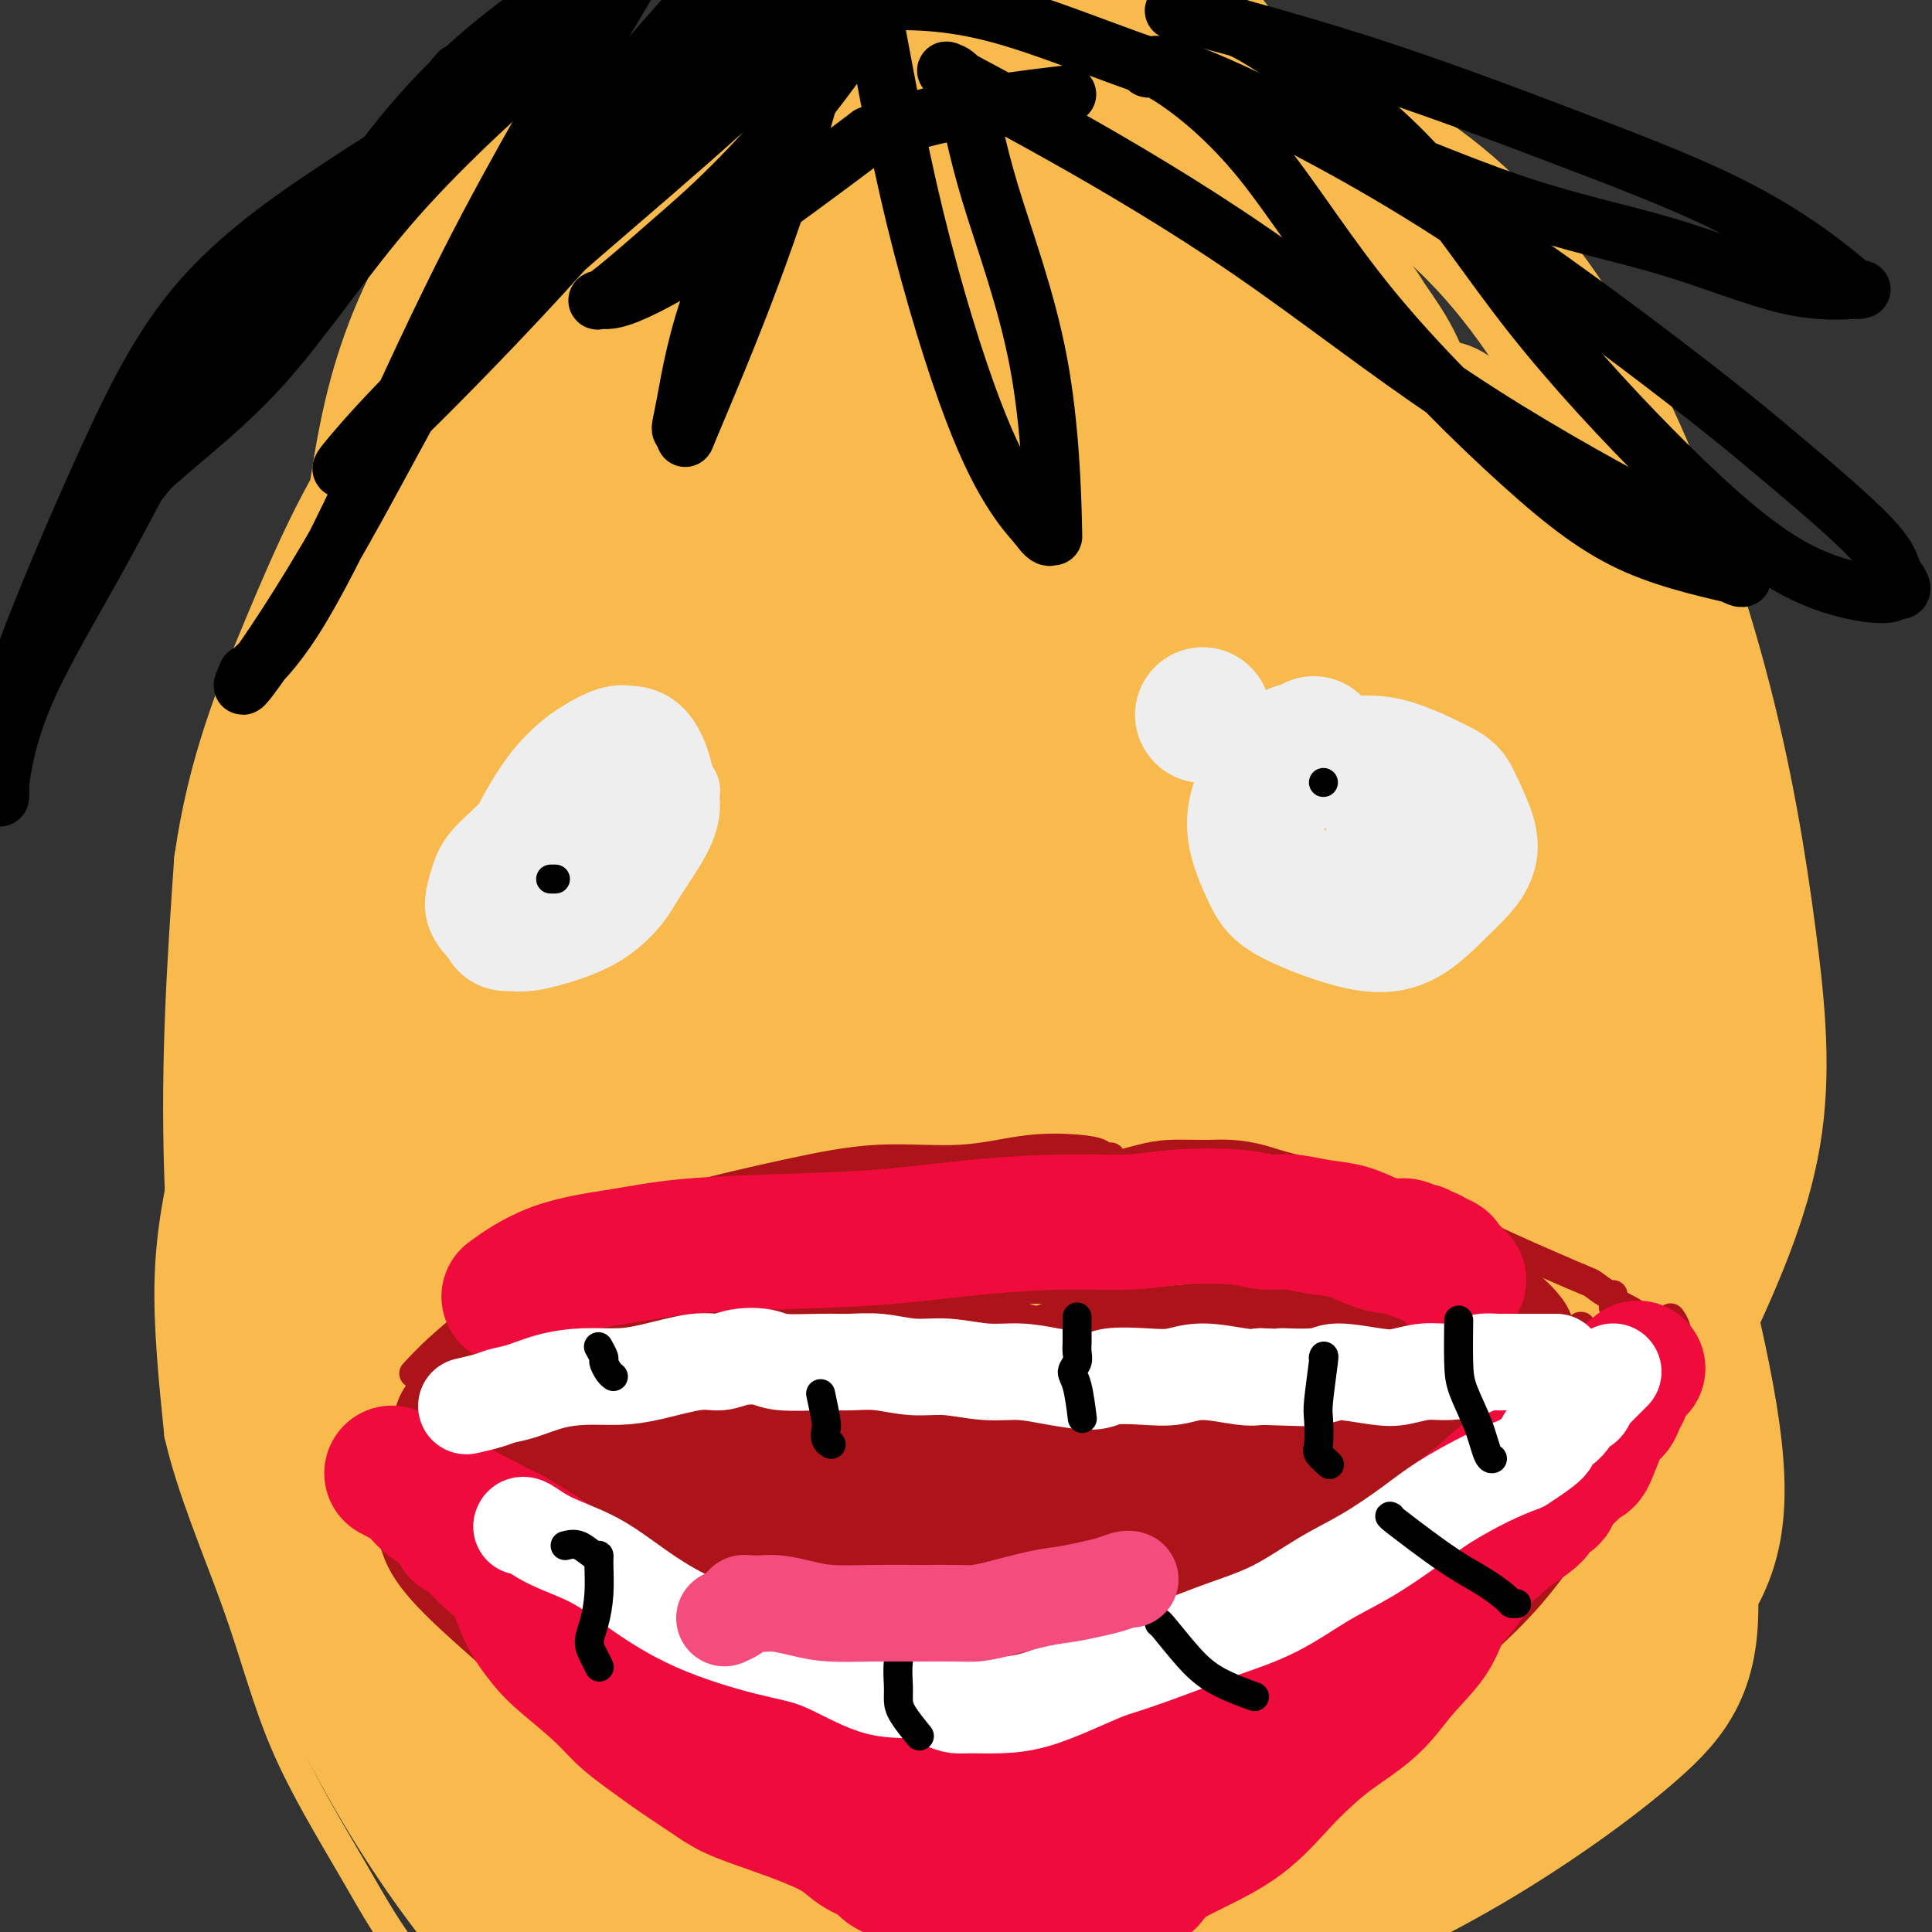 <svg viewBox='0 0 400 400' version='1.1' xmlns='http://www.w3.org/2000/svg' xmlns:xlink='http://www.w3.org/1999/xlink'><rect x="0" y="0" width="400" height="400" fill="#333333" stroke="none"/><g fill='none' stroke='#F8BA4D' stroke-width='6' stroke-linecap='round' stroke-linejoin='round'><path d='M217,76c0.019,0.001 0.039,0.001 0,0c-0.039,-0.001 -0.135,-0.004 0,0c0.135,0.004 0.501,0.015 0,0c-0.501,-0.015 -1.869,-0.057 -3,0c-1.131,0.057 -2.026,0.213 -4,0c-1.974,-0.213 -5.028,-0.796 -7,-1c-1.972,-0.204 -2.861,-0.028 -5,0c-2.139,0.028 -5.529,-0.092 -8,0c-2.471,0.092 -4.025,0.395 -6,1c-1.975,0.605 -4.372,1.511 -7,2c-2.628,0.489 -5.488,0.561 -8,1c-2.512,0.439 -4.674,1.245 -7,2c-2.326,0.755 -4.814,1.460 -8,2c-3.186,0.540 -7.070,0.914 -10,2c-2.930,1.086 -4.907,2.883 -8,4c-3.093,1.117 -7.301,1.555 -11,4c-3.699,2.445 -6.889,6.897 -10,10c-3.111,3.103 -6.143,4.855 -10,8c-3.857,3.145 -8.539,7.681 -13,13c-4.461,5.319 -8.702,11.421 -13,18c-4.298,6.579 -8.653,13.635 -13,21c-4.347,7.365 -8.687,15.040 -12,23c-3.313,7.960 -5.599,16.206 -8,25c-2.401,8.794 -4.916,18.137 -7,27c-2.084,8.863 -3.738,17.247 -4,27c-0.262,9.753 0.869,20.877 2,32'/><path d='M37,297c2.606,11.465 8.122,24.129 12,35c3.878,10.871 6.119,19.950 10,29c3.881,9.050 9.402,18.072 14,26c4.598,7.928 8.272,14.763 14,21c5.728,6.237 13.509,11.874 20,16c6.491,4.126 11.692,6.739 18,9c6.308,2.261 13.724,4.171 21,5c7.276,0.829 14.414,0.576 22,0c7.586,-0.576 15.622,-1.477 22,-2c6.378,-0.523 11.099,-0.669 17,-1c5.901,-0.331 12.981,-0.846 19,-2c6.019,-1.154 10.978,-2.948 16,-4c5.022,-1.052 10.107,-1.362 15,-3c4.893,-1.638 9.594,-4.605 15,-8c5.406,-3.395 11.519,-7.219 17,-12c5.481,-4.781 10.331,-10.519 16,-16c5.669,-5.481 12.157,-10.703 17,-16c4.843,-5.297 8.040,-10.667 11,-16c2.960,-5.333 5.681,-10.628 8,-16c2.319,-5.372 4.234,-10.821 5,-13c0.766,-2.179 0.383,-1.090 0,0'/></g>
<g fill='none' stroke='#F8BA4D' stroke-width='28' stroke-linecap='round' stroke-linejoin='round'><path d='M145,386c-5.816,-1.056 -11.633,-2.112 -16,-4c-4.367,-1.888 -7.285,-4.608 -14,-14c-6.715,-9.392 -17.225,-25.457 -24,-45c-6.775,-19.543 -9.813,-42.563 -13,-65c-3.187,-22.437 -6.523,-44.292 -7,-67c-0.477,-22.708 1.904,-46.268 4,-65c2.096,-18.732 3.907,-32.637 7,-44c3.093,-11.363 7.469,-20.184 11,-26c3.531,-5.816 6.217,-8.627 11,-13c4.783,-4.373 11.662,-10.309 19,-15c7.338,-4.691 15.136,-8.138 25,-11c9.864,-2.862 21.796,-5.138 35,-6c13.204,-0.862 27.680,-0.310 42,2c14.320,2.310 28.483,6.379 41,11c12.517,4.621 23.388,9.793 34,19c10.612,9.207 20.964,22.447 30,40c9.036,17.553 16.756,39.417 22,59c5.244,19.583 8.012,36.885 10,52c1.988,15.115 3.195,28.044 1,41c-2.195,12.956 -7.793,25.940 -15,41c-7.207,15.060 -16.025,32.196 -25,47c-8.975,14.804 -18.109,27.277 -29,39c-10.891,11.723 -23.539,22.696 -36,33c-12.461,10.304 -24.735,19.939 -36,27c-11.265,7.061 -21.522,11.549 -34,14c-12.478,2.451 -27.178,2.864 -43,-4c-15.822,-6.864 -32.767,-21.005 -48,-41c-15.233,-19.995 -28.755,-45.845 -37,-72c-8.245,-26.155 -11.213,-52.616 -12,-76c-0.787,-23.384 0.606,-43.692 2,-64'/><path d='M50,179c2.598,-18.256 8.094,-31.897 14,-46c5.906,-14.103 12.223,-28.669 21,-40c8.777,-11.331 20.015,-19.429 31,-26c10.985,-6.571 21.718,-11.616 35,-16c13.282,-4.384 29.113,-8.107 46,-9c16.887,-0.893 34.828,1.043 50,7c15.172,5.957 27.573,15.935 39,32c11.427,16.065 21.878,38.218 29,59c7.122,20.782 10.914,40.194 14,57c3.086,16.806 5.465,31.008 6,46c0.535,14.992 -0.775,30.775 -5,44c-4.225,13.225 -11.365,23.894 -20,36c-8.635,12.106 -18.764,25.651 -29,38c-10.236,12.349 -20.578,23.502 -32,34c-11.422,10.498 -23.923,20.340 -36,26c-12.077,5.660 -23.731,7.139 -38,4c-14.269,-3.139 -31.153,-10.896 -48,-29c-16.847,-18.104 -33.656,-46.555 -44,-78c-10.344,-31.445 -14.222,-65.884 -15,-98c-0.778,-32.116 1.543,-61.911 8,-86c6.457,-24.089 17.051,-42.473 26,-57c8.949,-14.527 16.254,-25.196 25,-35c8.746,-9.804 18.932,-18.744 31,-26c12.068,-7.256 26.019,-12.828 39,-16c12.981,-3.172 24.993,-3.945 35,-2c10.007,1.945 18.011,6.606 25,21c6.989,14.394 12.964,38.520 19,67c6.036,28.480 12.133,61.314 20,91c7.867,29.686 17.503,56.223 26,76c8.497,19.777 15.856,32.793 18,40c2.144,7.207 -0.928,8.603 -4,10'/><path d='M336,303c-8.169,9.012 -26.591,26.543 -36,36c-9.409,9.457 -9.805,10.839 -17,17c-7.195,6.161 -21.191,17.100 -34,26c-12.809,8.900 -24.432,15.760 -37,19c-12.568,3.240 -26.081,2.859 -43,-2c-16.919,-4.859 -37.243,-14.197 -54,-33c-16.757,-18.803 -29.946,-47.069 -38,-73c-8.054,-25.931 -10.975,-49.525 -11,-74c-0.025,-24.475 2.844,-49.832 9,-69c6.156,-19.168 15.598,-32.148 26,-44c10.402,-11.852 21.764,-22.577 35,-31c13.236,-8.423 28.347,-14.543 47,-18c18.653,-3.457 40.849,-4.251 59,-1c18.151,3.251 32.258,10.547 44,25c11.742,14.453 21.119,36.065 29,60c7.881,23.935 14.266,50.195 19,76c4.734,25.805 7.817,51.157 9,70c1.183,18.843 0.467,31.179 -4,43c-4.467,11.821 -12.685,23.128 -24,34c-11.315,10.872 -25.726,21.310 -40,31c-14.274,9.690 -28.409,18.631 -43,25c-14.591,6.369 -29.637,10.164 -46,8c-16.363,-2.164 -34.043,-10.289 -51,-26c-16.957,-15.711 -33.189,-39.010 -44,-68c-10.811,-28.990 -16.199,-63.672 -16,-94c0.199,-30.328 5.985,-56.303 15,-78c9.015,-21.697 21.258,-39.118 32,-52c10.742,-12.882 19.982,-21.226 43,-29c23.018,-7.774 59.812,-14.978 77,-19c17.188,-4.022 14.768,-4.864 20,2c5.232,6.864 18.116,21.432 31,36'/><path d='M293,100c9.174,18.704 16.610,47.464 24,77c7.390,29.536 14.736,59.847 21,87c6.264,27.153 11.447,51.146 12,66c0.553,14.854 -3.524,20.569 -12,28c-8.476,7.431 -21.350,16.579 -34,24c-12.650,7.421 -25.075,13.114 -38,19c-12.925,5.886 -26.348,11.965 -42,10c-15.652,-1.965 -33.532,-11.972 -53,-30c-19.468,-18.028 -40.525,-44.076 -53,-72c-12.475,-27.924 -16.367,-57.724 -17,-88c-0.633,-30.276 1.995,-61.029 8,-83c6.005,-21.971 15.388,-35.160 25,-46c9.612,-10.840 19.454,-19.329 33,-24c13.546,-4.671 30.796,-5.522 48,-4c17.204,1.522 34.361,5.418 50,18c15.639,12.582 29.758,33.850 41,57c11.242,23.150 19.605,48.182 28,76c8.395,27.818 16.822,58.422 20,78c3.178,19.578 1.109,28.130 -5,37c-6.109,8.870 -16.257,18.060 -30,25c-13.743,6.940 -31.080,11.632 -49,15c-17.920,3.368 -36.423,5.413 -56,2c-19.577,-3.413 -40.229,-12.285 -59,-27c-18.771,-14.715 -35.660,-35.275 -47,-60c-11.340,-24.725 -17.129,-53.615 -16,-77c1.129,-23.385 9.176,-41.264 18,-56c8.824,-14.736 18.425,-26.330 32,-36c13.575,-9.670 31.123,-17.417 48,-21c16.877,-3.583 33.082,-3.003 48,3c14.918,6.003 28.548,17.429 39,37c10.452,19.571 17.726,47.285 25,75'/><path d='M302,210c6.292,27.028 9.521,57.097 11,79c1.479,21.903 1.207,35.639 -6,48c-7.207,12.361 -21.348,23.345 -36,33c-14.652,9.655 -29.814,17.979 -46,23c-16.186,5.021 -33.398,6.739 -53,2c-19.602,-4.739 -41.596,-15.934 -59,-36c-17.404,-20.066 -30.217,-49.004 -37,-79c-6.783,-29.996 -7.534,-61.050 -2,-84c5.534,-22.950 17.353,-37.796 29,-50c11.647,-12.204 23.121,-21.765 39,-25c15.879,-3.235 36.163,-0.144 54,7c17.837,7.144 33.226,18.342 47,35c13.774,16.658 25.934,38.778 34,60c8.066,21.222 12.038,41.547 13,58c0.962,16.453 -1.088,29.036 -8,40c-6.912,10.964 -18.687,20.310 -33,28c-14.313,7.690 -31.164,13.725 -49,16c-17.836,2.275 -36.659,0.792 -55,-6c-18.341,-6.792 -36.202,-18.892 -49,-38c-12.798,-19.108 -20.534,-45.224 -21,-73c-0.466,-27.776 6.338,-57.212 17,-81c10.662,-23.788 25.183,-41.929 41,-57c15.817,-15.071 32.932,-27.074 50,-32c17.068,-4.926 34.091,-2.777 48,11c13.909,13.777 24.704,39.181 33,71c8.296,31.819 14.093,70.054 21,103c6.907,32.946 14.925,60.604 15,81c0.075,20.396 -7.794,33.529 -18,43c-10.206,9.471 -22.748,15.281 -38,20c-15.252,4.719 -33.215,8.348 -52,4c-18.785,-4.348 -38.393,-16.674 -58,-29'/><path d='M134,382c-18.091,-15.687 -34.317,-40.405 -42,-69c-7.683,-28.595 -6.821,-61.066 0,-87c6.821,-25.934 19.602,-45.331 34,-61c14.398,-15.669 30.413,-27.609 51,-35c20.587,-7.391 45.745,-10.234 64,-8c18.255,2.234 29.608,9.546 42,26c12.392,16.454 25.825,42.050 32,70c6.175,27.950 5.093,58.253 2,78c-3.093,19.747 -8.196,28.938 -20,40c-11.804,11.062 -30.310,23.995 -49,31c-18.690,7.005 -37.564,8.081 -58,5c-20.436,-3.081 -42.433,-10.320 -62,-29c-19.567,-18.680 -36.704,-48.802 -44,-76c-7.296,-27.198 -4.751,-51.473 3,-73c7.751,-21.527 20.709,-40.305 35,-56c14.291,-15.695 29.913,-28.307 50,-33c20.087,-4.693 44.637,-1.468 64,5c19.363,6.468 33.540,16.180 48,32c14.460,15.820 29.202,37.748 37,57c7.798,19.252 8.652,35.828 8,49c-0.652,13.172 -2.809,22.939 -12,33c-9.191,10.061 -25.416,20.416 -43,29c-17.584,8.584 -36.527,15.398 -55,19c-18.473,3.602 -36.476,3.992 -54,0c-17.524,-3.992 -34.568,-12.366 -46,-28c-11.432,-15.634 -17.253,-38.527 -17,-59c0.253,-20.473 6.579,-38.524 16,-55c9.421,-16.476 21.938,-31.375 40,-42c18.062,-10.625 41.671,-16.976 61,-18c19.329,-1.024 34.380,3.279 47,17c12.620,13.721 22.810,36.861 33,60'/><path d='M299,204c8.960,22.112 14.859,47.391 16,70c1.141,22.609 -2.477,42.547 -11,57c-8.523,14.453 -21.950,23.421 -37,30c-15.050,6.579 -31.722,10.770 -49,10c-17.278,-0.770 -35.163,-6.502 -53,-20c-17.837,-13.498 -35.625,-34.761 -44,-63c-8.375,-28.239 -7.338,-63.454 -1,-91c6.338,-27.546 17.976,-47.424 35,-62c17.024,-14.576 39.435,-23.852 59,-25c19.565,-1.148 36.285,5.830 51,16c14.715,10.170 27.427,23.531 38,41c10.573,17.469 19.007,39.047 23,57c3.993,17.953 3.543,32.282 1,44c-2.543,11.718 -7.181,20.826 -20,28c-12.819,7.174 -33.818,12.413 -53,17c-19.182,4.587 -36.546,8.522 -54,7c-17.454,-1.522 -34.998,-8.499 -49,-19c-14.002,-10.501 -24.462,-24.525 -29,-43c-4.538,-18.475 -3.154,-41.403 2,-62c5.154,-20.597 14.076,-38.865 28,-55c13.924,-16.135 32.849,-30.136 50,-37c17.151,-6.864 32.529,-6.589 46,1c13.471,7.589 25.037,22.492 34,45c8.963,22.508 15.325,52.622 20,80c4.675,27.378 7.663,52.022 6,70c-1.663,17.978 -7.976,29.290 -20,39c-12.024,9.710 -29.758,17.817 -46,23c-16.242,5.183 -30.993,7.441 -47,4c-16.007,-3.441 -33.271,-12.580 -47,-31c-13.729,-18.420 -23.923,-46.120 -25,-74c-1.077,-27.880 6.961,-55.940 15,-84'/><path d='M138,177c9.087,-23.135 24.306,-38.973 41,-53c16.694,-14.027 34.864,-26.244 56,-21c21.136,5.244 45.237,27.949 56,40c10.763,12.051 8.188,13.447 11,29c2.812,15.553 11.011,45.262 13,70c1.989,24.738 -2.232,44.504 -10,59c-7.768,14.496 -19.083,23.722 -34,32c-14.917,8.278 -33.436,15.607 -50,18c-16.564,2.393 -31.175,-0.151 -46,-7c-14.825,-6.849 -29.866,-18.003 -40,-39c-10.134,-20.997 -15.360,-51.837 -14,-79c1.360,-27.163 9.306,-50.649 20,-70c10.694,-19.351 24.135,-34.567 40,-44c15.865,-9.433 34.152,-13.082 48,-10c13.848,3.082 23.255,12.895 33,29c9.745,16.105 19.826,38.500 27,63c7.174,24.500 11.440,51.103 14,74c2.560,22.897 3.413,42.088 -1,54c-4.413,11.912 -14.091,16.546 -27,21c-12.909,4.454 -29.047,8.727 -45,8c-15.953,-0.727 -31.719,-6.454 -48,-19c-16.281,-12.546 -33.077,-31.912 -42,-56c-8.923,-24.088 -9.973,-52.898 -7,-76c2.973,-23.102 9.968,-40.495 21,-54c11.032,-13.505 26.101,-23.122 40,-26c13.899,-2.878 26.626,0.985 39,11c12.374,10.015 24.393,26.184 33,45c8.607,18.816 13.802,40.281 17,59c3.198,18.719 4.399,34.694 2,46c-2.399,11.306 -8.400,17.945 -18,24c-9.600,6.055 -22.800,11.528 -36,17'/><path d='M231,322c-12.407,1.273 -25.423,-4.045 -39,-14c-13.577,-9.955 -27.715,-24.546 -36,-45c-8.285,-20.454 -10.716,-46.771 -8,-66c2.716,-19.229 10.579,-31.371 22,-43c11.421,-11.629 26.401,-22.746 42,-27c15.599,-4.254 31.818,-1.647 45,6c13.182,7.647 23.328,20.332 32,35c8.672,14.668 15.868,31.317 19,49c3.132,17.683 2.198,36.399 -2,50c-4.198,13.601 -11.659,22.086 -24,30c-12.341,7.914 -29.561,15.255 -44,19c-14.439,3.745 -26.096,3.894 -38,1c-11.904,-2.894 -24.054,-8.829 -35,-26c-10.946,-17.171 -20.689,-45.577 -21,-70c-0.311,-24.423 8.810,-44.862 18,-61c9.190,-16.138 18.447,-27.974 31,-35c12.553,-7.026 28.400,-9.242 41,-5c12.600,4.242 21.952,14.942 32,30c10.048,15.058 20.791,34.474 27,55c6.209,20.526 7.884,42.162 8,57c0.116,14.838 -1.328,22.878 -8,31c-6.672,8.122 -18.570,16.327 -32,21c-13.430,4.673 -28.390,5.814 -41,4c-12.610,-1.814 -22.870,-6.582 -33,-21c-10.130,-14.418 -20.129,-38.485 -23,-61c-2.871,-22.515 1.385,-43.477 8,-58c6.615,-14.523 15.590,-22.607 26,-27c10.410,-4.393 22.254,-5.095 33,-2c10.746,3.095 20.393,9.987 30,24c9.607,14.013 19.173,35.147 24,52c4.827,16.853 4.913,29.427 5,42'/><path d='M290,267c-0.211,11.904 -3.238,20.664 -12,30c-8.762,9.336 -23.259,19.249 -37,23c-13.741,3.751 -26.725,1.342 -39,-2c-12.275,-3.342 -23.840,-7.615 -35,-20c-11.160,-12.385 -21.915,-32.882 -25,-51c-3.085,-18.118 1.500,-33.857 7,-46c5.500,-12.143 11.914,-20.688 22,-29c10.086,-8.312 23.843,-16.389 36,-17c12.157,-0.611 22.714,6.246 33,21c10.286,14.754 20.300,37.405 28,59c7.700,21.595 13.087,42.135 15,57c1.913,14.865 0.353,24.054 -5,33c-5.353,8.946 -14.500,17.647 -25,24c-10.500,6.353 -22.352,10.358 -34,10c-11.648,-0.358 -23.090,-5.080 -34,-15c-10.910,-9.920 -21.288,-25.039 -27,-46c-5.712,-20.961 -6.760,-47.765 -4,-67c2.760,-19.235 9.327,-30.900 18,-41c8.673,-10.100 19.453,-18.635 30,-22c10.547,-3.365 20.861,-1.561 29,5c8.139,6.561 14.104,17.877 19,33c4.896,15.123 8.724,34.051 10,50c1.276,15.949 -0.001,28.919 -4,40c-3.999,11.081 -10.720,20.273 -19,28c-8.280,7.727 -18.117,13.990 -28,16c-9.883,2.010 -19.810,-0.231 -29,-6c-9.190,-5.769 -17.642,-15.065 -23,-33c-5.358,-17.935 -7.622,-44.508 -6,-67c1.622,-22.492 7.129,-40.902 14,-54c6.871,-13.098 15.106,-20.885 23,-25c7.894,-4.115 15.447,-4.557 23,-5'/><path d='M211,150c6.804,0.531 12.314,4.358 17,17c4.686,12.642 8.547,34.100 13,56c4.453,21.900 9.499,44.241 11,61c1.501,16.759 -0.541,27.937 -3,35c-2.459,7.063 -5.334,10.012 -10,13c-4.666,2.988 -11.125,6.014 -18,4c-6.875,-2.014 -14.168,-9.067 -22,-23c-7.832,-13.933 -16.203,-34.746 -19,-56c-2.797,-21.254 -0.020,-42.948 5,-55c5.020,-12.052 12.281,-14.460 19,-16c6.719,-1.540 12.894,-2.212 21,6c8.106,8.212 18.141,25.308 26,40c7.859,14.692 13.540,26.979 17,38c3.460,11.021 4.697,20.777 4,28c-0.697,7.223 -3.328,11.914 -9,17c-5.672,5.086 -14.384,10.567 -24,12c-9.616,1.433 -20.137,-1.181 -29,-7c-8.863,-5.819 -16.069,-14.841 -23,-29c-6.931,-14.159 -13.585,-33.453 -15,-46c-1.415,-12.547 2.411,-18.347 8,-25c5.589,-6.653 12.940,-14.161 21,-18c8.060,-3.839 16.829,-4.011 24,-1c7.171,3.011 12.742,9.205 19,18c6.258,8.795 13.201,20.192 18,33c4.799,12.808 7.453,27.029 8,36c0.547,8.971 -1.013,12.694 -4,18c-2.987,5.306 -7.403,12.195 -14,16c-6.597,3.805 -15.377,4.525 -23,3c-7.623,-1.525 -14.091,-5.295 -22,-19c-7.909,-13.705 -17.260,-37.344 -20,-56c-2.740,-18.656 1.130,-32.328 5,-46'/><path d='M192,204c3.399,-10.468 9.397,-13.638 16,-17c6.603,-3.362 13.809,-6.916 20,-5c6.191,1.916 11.365,9.304 16,19c4.635,9.696 8.729,21.702 11,35c2.271,13.298 2.717,27.888 1,38c-1.717,10.112 -5.598,15.744 -10,21c-4.402,5.256 -9.324,10.135 -16,13c-6.676,2.865 -15.105,3.715 -23,-1c-7.895,-4.715 -15.255,-14.995 -21,-32c-5.745,-17.005 -9.873,-40.735 -10,-63c-0.127,-22.265 3.748,-43.065 9,-56c5.252,-12.935 11.881,-18.005 17,-22c5.119,-3.995 8.729,-6.915 13,-8c4.271,-1.085 9.202,-0.334 14,7c4.798,7.334 9.462,21.250 13,43c3.538,21.750 5.948,51.332 9,73c3.052,21.668 6.745,35.421 7,46c0.255,10.579 -2.927,17.986 -5,22c-2.073,4.014 -3.038,4.637 -7,5c-3.962,0.363 -10.922,0.468 -19,-9c-8.078,-9.468 -17.275,-28.508 -23,-50c-5.725,-21.492 -7.979,-45.437 -8,-67c-0.021,-21.563 2.191,-40.743 5,-50c2.809,-9.257 6.216,-8.590 10,-10c3.784,-1.410 7.944,-4.895 12,0c4.056,4.895 8.008,18.172 12,37c3.992,18.828 8.026,43.208 11,62c2.974,18.792 4.890,31.996 5,41c0.110,9.004 -1.586,13.809 -3,18c-1.414,4.191 -2.547,7.769 -6,9c-3.453,1.231 -9.227,0.116 -15,-1'/><path d='M227,302c-5.373,-3.336 -11.305,-11.177 -16,-28c-4.695,-16.823 -8.151,-42.628 -8,-62c0.151,-19.372 3.910,-32.310 7,-40c3.090,-7.690 5.512,-10.131 9,-12c3.488,-1.869 8.042,-3.166 13,5c4.958,8.166 10.321,25.794 15,44c4.679,18.206 8.673,36.989 11,52c2.327,15.011 2.986,26.250 3,34c0.014,7.750 -0.619,12.012 -1,15c-0.381,2.988 -0.512,4.703 -5,4c-4.488,-0.703 -13.335,-3.824 -22,-19c-8.665,-15.176 -17.149,-42.407 -21,-68c-3.851,-25.593 -3.068,-49.549 -2,-62c1.068,-12.451 2.421,-13.399 4,-15c1.579,-1.601 3.383,-3.856 6,0c2.617,3.856 6.046,13.823 10,29c3.954,15.177 8.434,35.563 11,50c2.566,14.437 3.218,22.926 3,28c-0.218,5.074 -1.306,6.733 -2,8c-0.694,1.267 -0.994,2.141 -2,4c-1.006,1.859 -2.718,4.703 -7,1c-4.282,-3.703 -11.135,-13.954 -15,-29c-3.865,-15.046 -4.741,-34.886 -4,-53c0.741,-18.114 3.101,-34.503 5,-41c1.899,-6.497 3.339,-3.101 5,-1c1.661,2.101 3.545,2.908 6,17c2.455,14.092 5.481,41.469 9,60c3.519,18.531 7.531,28.214 10,38c2.469,9.786 3.396,19.673 4,25c0.604,5.327 0.887,6.093 1,7c0.113,0.907 0.057,1.953 0,3'/><path d='M254,296c2.539,16.763 -3.113,-7.831 -6,-20c-2.887,-12.169 -3.008,-11.913 -3,-17c0.008,-5.087 0.147,-15.518 1,-20c0.853,-4.482 2.422,-3.014 3,-3c0.578,0.014 0.165,-1.424 0,-2c-0.165,-0.576 -0.083,-0.288 0,0'/><path d='M331,215c-0.025,-0.215 -0.050,-0.430 0,0c0.050,0.430 0.176,1.505 0,0c-0.176,-1.505 -0.654,-5.591 -1,-8c-0.346,-2.409 -0.560,-3.142 0,-8c0.560,-4.858 1.893,-13.841 2,-22c0.107,-8.159 -1.012,-15.493 -1,-21c0.012,-5.507 1.156,-9.188 1,-13c-0.156,-3.812 -1.612,-7.754 -3,-12c-1.388,-4.246 -2.707,-8.795 -4,-12c-1.293,-3.205 -2.559,-5.065 -5,-7c-2.441,-1.935 -6.057,-3.944 -9,-6c-2.943,-2.056 -5.213,-4.158 -7,-6c-1.787,-1.842 -3.091,-3.424 -5,-6c-1.909,-2.576 -4.423,-6.147 -6,-9c-1.577,-2.853 -2.218,-4.988 -3,-7c-0.782,-2.012 -1.706,-3.903 -3,-6c-1.294,-2.097 -2.959,-4.402 -4,-6c-1.041,-1.598 -1.460,-2.488 -3,-4c-1.540,-1.512 -4.202,-3.646 -7,-6c-2.798,-2.354 -5.733,-4.927 -8,-7c-2.267,-2.073 -3.867,-3.645 -7,-5c-3.133,-1.355 -7.798,-2.492 -11,-3c-3.202,-0.508 -4.942,-0.386 -8,0c-3.058,0.386 -7.433,1.038 -11,1c-3.567,-0.038 -6.327,-0.765 -9,-1c-2.673,-0.235 -5.258,0.023 -7,0c-1.742,-0.023 -2.642,-0.326 -5,-1c-2.358,-0.674 -6.173,-1.720 -8,-2c-1.827,-0.280 -1.665,0.206 -3,0c-1.335,-0.206 -4.168,-1.103 -7,-2'/><path d='M189,36c-11.311,-1.435 -5.090,-1.023 -5,-1c0.090,0.023 -5.951,-0.344 -10,0c-4.049,0.344 -6.105,1.398 -8,2c-1.895,0.602 -3.630,0.751 -5,1c-1.370,0.249 -2.375,0.599 -3,1c-0.625,0.401 -0.872,0.852 -1,1c-0.128,0.148 -0.138,-0.006 0,0c0.138,0.006 0.426,0.172 0,0c-0.426,-0.172 -1.564,-0.683 6,-2c7.564,-1.317 23.829,-3.439 34,-4c10.171,-0.561 14.247,0.440 19,2c4.753,1.560 10.184,3.678 17,11c6.816,7.322 15.017,19.847 21,33c5.983,13.153 9.748,26.934 14,38c4.252,11.066 8.991,19.416 12,27c3.009,7.584 4.288,14.402 5,18c0.712,3.598 0.857,3.977 1,5c0.143,1.023 0.286,2.692 0,4c-0.286,1.308 -1.000,2.255 -1,3c-0.000,0.745 0.713,1.287 0,1c-0.713,-0.287 -2.851,-1.402 -5,-8c-2.149,-6.598 -4.310,-18.678 -7,-33c-2.690,-14.322 -5.909,-30.888 -8,-42c-2.091,-11.112 -3.055,-16.772 -3,-19c0.055,-2.228 1.130,-1.023 1,-2c-0.130,-0.977 -1.466,-4.136 1,2c2.466,6.136 8.733,21.568 15,37'/><path d='M279,111c5.958,12.367 12.352,24.786 17,34c4.648,9.214 7.551,15.223 12,21c4.449,5.777 10.446,11.322 13,16c2.554,4.678 1.665,8.489 2,10c0.335,1.511 1.892,0.722 0,1c-1.892,0.278 -7.234,1.623 -12,-2c-4.766,-3.623 -8.955,-12.215 -14,-24c-5.045,-11.785 -10.946,-26.761 -13,-39c-2.054,-12.239 -0.262,-21.739 1,-28c1.262,-6.261 1.995,-9.284 4,-11c2.005,-1.716 5.281,-2.126 7,-3c1.719,-0.874 1.880,-2.211 4,-1c2.120,1.211 6.199,4.970 10,19c3.801,14.030 7.322,38.332 10,55c2.678,16.668 4.511,25.703 5,36c0.489,10.297 -0.367,21.857 -1,27c-0.633,5.143 -1.042,3.870 -2,5c-0.958,1.130 -2.463,4.664 -6,1c-3.537,-3.664 -9.105,-14.526 -14,-29c-4.895,-14.474 -9.117,-32.560 -12,-49c-2.883,-16.440 -4.427,-31.234 -4,-43c0.427,-11.766 2.826,-20.505 4,-24c1.174,-3.495 1.123,-1.745 1,-1c-0.123,0.745 -0.317,0.484 0,0c0.317,-0.484 1.145,-1.192 3,1c1.855,2.192 4.736,7.282 9,23c4.264,15.718 9.911,42.062 16,60c6.089,17.938 12.622,27.468 17,35c4.378,7.532 6.602,13.066 8,17c1.398,3.934 1.971,6.267 2,8c0.029,1.733 -0.485,2.867 -1,4'/><path d='M345,230c-1.146,2.215 -4.513,1.752 -7,2c-2.487,0.248 -4.096,1.209 -8,-3c-3.904,-4.209 -10.103,-13.586 -15,-26c-4.897,-12.414 -8.492,-27.865 -10,-40c-1.508,-12.135 -0.928,-20.956 0,-25c0.928,-4.044 2.205,-3.313 4,-3c1.795,0.313 4.110,0.206 9,11c4.890,10.794 12.356,32.487 18,48c5.644,15.513 9.467,24.846 11,32c1.533,7.154 0.775,12.129 0,16c-0.775,3.871 -1.566,6.637 -3,9c-1.434,2.363 -3.511,4.321 -7,3c-3.489,-1.321 -8.391,-5.923 -12,-14c-3.609,-8.077 -5.926,-19.628 -7,-27c-1.074,-7.372 -0.907,-10.564 0,-13c0.907,-2.436 2.552,-4.118 5,-5c2.448,-0.882 5.699,-0.966 7,-1c1.301,-0.034 0.650,-0.017 0,0'/></g>
<g fill='none' stroke='#000000' stroke-width='12' stroke-linecap='round' stroke-linejoin='round'><path d='M95,15c-12.306,14.616 -24.612,29.231 -34,40c-9.388,10.769 -15.859,17.691 -22,27c-6.141,9.309 -11.954,21.003 -18,32c-6.046,10.997 -12.327,21.296 -16,30c-3.673,8.704 -4.739,15.812 -5,19c-0.261,3.188 0.281,2.454 0,0c-0.281,-2.454 -1.387,-6.629 2,-18c3.387,-11.371 11.267,-29.938 18,-45c6.733,-15.062 12.318,-26.620 20,-36c7.682,-9.380 17.462,-16.583 27,-23c9.538,-6.417 18.833,-12.046 26,-17c7.167,-4.954 12.207,-9.231 16,-12c3.793,-2.769 6.339,-4.031 8,-5c1.661,-0.969 2.437,-1.645 -4,4c-6.437,5.645 -20.088,17.611 -31,30c-10.912,12.389 -19.087,25.202 -28,35c-8.913,9.798 -18.564,16.580 -24,22c-5.436,5.420 -6.655,9.478 -7,11c-0.345,1.522 0.186,0.509 0,0c-0.186,-0.509 -1.088,-0.514 4,-7c5.088,-6.486 16.164,-19.453 27,-34c10.836,-14.547 21.430,-30.672 31,-42c9.570,-11.328 18.115,-17.857 25,-23c6.885,-5.143 12.110,-8.898 16,-11c3.890,-2.102 6.445,-2.551 9,-3'/><path d='M135,-11c3.578,-1.526 0.022,1.659 -1,2c-1.022,0.341 0.488,-2.163 -5,7c-5.488,9.163 -17.976,29.991 -28,49c-10.024,19.009 -17.585,36.198 -24,50c-6.415,13.802 -11.683,24.216 -16,31c-4.317,6.784 -7.681,9.939 -9,11c-1.319,1.061 -0.592,0.029 -1,1c-0.408,0.971 -1.949,3.946 1,0c2.949,-3.946 10.390,-14.813 19,-30c8.610,-15.187 18.391,-34.693 30,-53c11.609,-18.307 25.048,-35.416 36,-48c10.952,-12.584 19.418,-20.642 25,-25c5.582,-4.358 8.279,-5.014 10,-6c1.721,-0.986 2.465,-2.301 3,0c0.535,2.301 0.860,8.218 -1,17c-1.860,8.782 -5.905,20.431 -11,32c-5.095,11.569 -11.240,23.060 -15,33c-3.760,9.940 -5.133,18.330 -6,23c-0.867,4.670 -1.226,5.620 -1,6c0.226,0.380 1.038,0.190 1,1c-0.038,0.810 -0.925,2.620 1,-2c1.925,-4.620 6.663,-15.669 11,-27c4.337,-11.331 8.275,-22.944 11,-32c2.725,-9.056 4.239,-15.557 6,-20c1.761,-4.443 3.770,-6.829 5,-8c1.230,-1.171 1.682,-1.126 2,-3c0.318,-1.874 0.502,-5.665 2,1c1.498,6.665 4.309,23.786 8,40c3.691,16.214 8.263,31.519 12,42c3.737,10.481 6.639,16.137 9,20c2.361,3.863 4.180,5.931 6,8'/><path d='M215,109c2.990,4.273 2.964,0.957 3,1c0.036,0.043 0.134,3.445 0,-2c-0.134,-5.445 -0.501,-19.736 -3,-33c-2.499,-13.264 -7.129,-25.502 -10,-35c-2.871,-9.498 -3.984,-16.256 -5,-20c-1.016,-3.744 -1.934,-4.475 -3,-5c-1.066,-0.525 -2.279,-0.845 1,1c3.279,1.845 11.050,5.853 22,12c10.950,6.147 25.077,14.432 39,24c13.923,9.568 27.641,20.420 42,30c14.359,9.580 29.358,17.889 39,23c9.642,5.111 13.925,7.022 16,9c2.075,1.978 1.941,4.021 3,5c1.059,0.979 3.311,0.895 0,0c-3.311,-0.895 -12.184,-2.600 -20,-6c-7.816,-3.400 -14.575,-8.495 -24,-17c-9.425,-8.505 -21.517,-20.420 -31,-32c-9.483,-11.580 -16.355,-22.824 -23,-31c-6.645,-8.176 -13.061,-13.284 -17,-16c-3.939,-2.716 -5.402,-3.041 -6,-3c-0.598,0.041 -0.331,0.448 0,0c0.331,-0.448 0.725,-1.752 10,2c9.275,3.752 27.430,12.561 46,24c18.570,11.439 37.555,25.510 50,35c12.445,9.490 18.351,14.401 25,20c6.649,5.599 14.043,11.885 18,16c3.957,4.115 4.479,6.057 5,8'/><path d='M392,119c3.472,4.312 0.651,3.093 0,3c-0.651,-0.093 0.867,0.939 -2,1c-2.867,0.061 -10.120,-0.851 -18,-5c-7.880,-4.149 -16.388,-11.535 -26,-21c-9.612,-9.465 -20.330,-21.009 -29,-32c-8.670,-10.991 -15.294,-21.430 -23,-30c-7.706,-8.570 -16.493,-15.270 -23,-20c-6.507,-4.730 -10.732,-7.491 -14,-9c-3.268,-1.509 -5.578,-1.767 -7,-2c-1.422,-0.233 -1.957,-0.440 -4,-1c-2.043,-0.560 -5.593,-1.471 0,0c5.593,1.471 20.329,5.326 35,10c14.671,4.674 29.278,10.167 42,15c12.722,4.833 23.558,9.007 32,13c8.442,3.993 14.491,7.805 19,11c4.509,3.195 7.478,5.774 9,7c1.522,1.226 1.596,1.100 2,1c0.404,-0.100 1.137,-0.173 -1,0c-2.137,0.173 -7.145,0.593 -14,-1c-6.855,-1.593 -15.558,-5.197 -25,-8c-9.442,-2.803 -19.621,-4.805 -32,-9c-12.379,-4.195 -26.956,-10.584 -41,-16c-14.044,-5.416 -27.554,-9.859 -39,-14c-11.446,-4.141 -20.827,-7.980 -30,-10c-9.173,-2.020 -18.137,-2.221 -27,-1c-8.863,1.221 -17.623,3.863 -26,8c-8.377,4.137 -16.371,9.768 -22,15c-5.629,5.232 -8.894,10.066 -11,13c-2.106,2.934 -3.053,3.967 -4,5'/><path d='M113,42c-2.403,2.943 -0.911,1.301 3,-1c3.911,-2.301 10.239,-5.262 18,-12c7.761,-6.738 16.954,-17.253 26,-26c9.046,-8.747 17.945,-15.727 26,-21c8.055,-5.273 15.265,-8.839 18,-10c2.735,-1.161 0.994,0.084 2,-1c1.006,-1.084 4.757,-4.496 0,0c-4.757,4.496 -18.024,16.899 -30,28c-11.976,11.101 -22.662,20.900 -33,30c-10.338,9.100 -20.329,17.502 -30,26c-9.671,8.498 -19.022,17.090 -26,24c-6.978,6.910 -11.581,12.136 -14,15c-2.419,2.864 -2.653,3.367 -2,3c0.653,-0.367 2.191,-1.605 4,-3c1.809,-1.395 3.887,-2.948 12,-11c8.113,-8.052 22.259,-22.601 34,-36c11.741,-13.399 21.075,-25.646 31,-38c9.925,-12.354 20.442,-24.814 28,-32c7.558,-7.186 12.159,-9.098 15,-10c2.841,-0.902 3.923,-0.793 5,-1c1.077,-0.207 2.148,-0.730 -2,7c-4.148,7.730 -13.516,23.713 -22,36c-8.484,12.287 -16.084,20.880 -22,27c-5.916,6.120 -10.149,9.769 -15,14c-4.851,4.231 -10.319,9.045 -13,11c-2.681,1.955 -2.574,1.050 -2,1c0.574,-0.050 1.616,0.756 6,-1c4.384,-1.756 12.110,-6.073 21,-12c8.890,-5.927 18.945,-13.463 29,-21'/><path d='M180,28c12.733,-5.044 30.067,-7.156 37,-8c6.933,-0.844 3.467,-0.422 0,0'/></g>
<g fill='none' stroke='#EEEEEE' stroke-width='12' stroke-linecap='round' stroke-linejoin='round'><path d='M122,152c-1.957,1.177 -3.914,2.354 -6,4c-2.086,1.646 -4.301,3.762 -6,6c-1.699,2.238 -2.881,4.599 -5,7c-2.119,2.401 -5.176,4.841 -7,7c-1.824,2.159 -2.414,4.038 -3,6c-0.586,1.962 -1.166,4.008 -1,6c0.166,1.992 1.080,3.931 3,6c1.920,2.069 4.847,4.269 8,5c3.153,0.731 6.532,-0.007 10,-1c3.468,-0.993 7.024,-2.240 10,-4c2.976,-1.760 5.371,-4.033 7,-6c1.629,-1.967 2.490,-3.629 4,-6c1.510,-2.371 3.669,-5.453 5,-8c1.331,-2.547 1.836,-4.559 2,-6c0.164,-1.441 -0.012,-2.309 0,-3c0.012,-0.691 0.213,-1.204 0,-2c-0.213,-0.796 -0.840,-1.873 -3,-3c-2.160,-1.127 -5.854,-2.302 -8,-3c-2.146,-0.698 -2.743,-0.919 -4,-1c-1.257,-0.081 -3.172,-0.022 -4,0c-0.828,0.022 -0.569,0.006 -1,0c-0.431,-0.006 -1.552,-0.002 -2,0c-0.448,0.002 -0.224,0.001 0,0'/><path d='M115,175c-0.042,0.008 -0.083,0.016 0,0c0.083,-0.016 0.292,-0.057 0,0c-0.292,0.057 -1.083,0.211 0,0c1.083,-0.211 4.041,-0.788 6,-1c1.959,-0.212 2.919,-0.057 4,0c1.081,0.057 2.284,0.018 3,0c0.716,-0.018 0.944,-0.015 1,0c0.056,0.015 -0.060,0.043 0,0c0.060,-0.043 0.295,-0.155 -1,1c-1.295,1.155 -4.120,3.578 -6,5c-1.880,1.422 -2.814,1.844 -5,2c-2.186,0.156 -5.625,0.044 -7,0c-1.375,-0.044 -0.688,-0.022 0,0'/></g>
<g fill='none' stroke='#EEEEEE' stroke-width='28' stroke-linecap='round' stroke-linejoin='round'><path d='M119,184c-0.519,-0.008 -1.038,-0.015 -3,1c-1.962,1.015 -5.365,3.053 -7,4c-1.635,0.947 -1.500,0.804 -2,1c-0.500,0.196 -1.636,0.732 -2,1c-0.364,0.268 0.044,0.270 0,0c-0.044,-0.270 -0.540,-0.810 0,-3c0.540,-2.190 2.116,-6.030 4,-10c1.884,-3.970 4.076,-8.069 6,-11c1.924,-2.931 3.579,-4.695 5,-6c1.421,-1.305 2.609,-2.150 4,-3c1.391,-0.850 2.984,-1.705 4,-2c1.016,-0.295 1.455,-0.030 2,0c0.545,0.030 1.196,-0.175 2,1c0.804,1.175 1.762,3.731 2,6c0.238,2.269 -0.244,4.252 -1,6c-0.756,1.748 -1.786,3.260 -3,5c-1.214,1.740 -2.613,3.709 -5,5c-2.387,1.291 -5.764,1.903 -8,2c-2.236,0.097 -3.333,-0.320 -4,-1c-0.667,-0.680 -0.905,-1.623 -1,-2c-0.095,-0.377 -0.048,-0.189 0,0'/><path d='M272,154c-0.530,0.389 -1.061,0.778 -2,1c-0.939,0.222 -2.287,0.276 -4,2c-1.713,1.724 -3.791,5.118 -5,8c-1.209,2.882 -1.550,5.252 -1,8c0.550,2.748 1.990,5.874 3,8c1.010,2.126 1.590,3.250 5,5c3.410,1.750 9.649,4.124 14,5c4.351,0.876 6.815,0.254 9,-1c2.185,-1.254 4.092,-3.141 6,-5c1.908,-1.859 3.818,-3.689 5,-5c1.182,-1.311 1.637,-2.103 2,-3c0.363,-0.897 0.635,-1.901 0,-4c-0.635,-2.099 -2.176,-5.295 -3,-7c-0.824,-1.705 -0.932,-1.921 -3,-3c-2.068,-1.079 -6.095,-3.021 -9,-4c-2.905,-0.979 -4.687,-0.994 -6,-1c-1.313,-0.006 -2.156,-0.002 -3,0c-0.844,0.002 -1.689,0.000 -2,0c-0.311,-0.000 -0.089,-0.000 0,0c0.089,0.000 0.044,0.000 0,0'/><path d='M249,148c0.000,0.000 0.100,0.100 0.1,0.1'/><path d='M281,185c-0.222,0.222 -0.444,0.444 0,0c0.444,-0.444 1.556,-1.556 2,-2c0.444,-0.444 0.222,-0.222 0,0'/><path d='M275,186c0.000,0.000 0.000,0.000 0,0c0.000,0.000 0.000,0.000 0,0'/></g>
<g fill='none' stroke='#AD1419' stroke-width='6' stroke-linecap='round' stroke-linejoin='round'><path d='M86,284c-0.027,0.029 -0.054,0.059 0,0c0.054,-0.059 0.189,-0.205 0,0c-0.189,0.205 -0.703,0.761 0,0c0.703,-0.761 2.622,-2.838 5,-5c2.378,-2.162 5.215,-4.409 8,-7c2.785,-2.591 5.517,-5.525 11,-9c5.483,-3.475 13.717,-7.489 19,-10c5.283,-2.511 7.615,-3.517 13,-5c5.385,-1.483 13.823,-3.442 21,-5c7.177,-1.558 13.093,-2.716 19,-3c5.907,-0.284 11.806,0.306 17,0c5.194,-0.306 9.683,-1.508 14,-2c4.317,-0.492 8.463,-0.275 11,0c2.537,0.275 3.464,0.609 4,1c0.536,0.391 0.680,0.838 1,1c0.320,0.162 0.818,0.039 1,0c0.182,-0.039 0.050,0.007 0,0c-0.050,-0.007 -0.019,-0.068 0,0c0.019,0.068 0.026,0.266 0,0c-0.026,-0.266 -0.084,-0.995 0,0c0.084,0.995 0.310,3.713 0,6c-0.310,2.287 -1.155,4.144 -2,6'/><path d='M228,252c-0.327,2.869 -1.145,3.543 -2,5c-0.855,1.457 -1.746,3.697 -2,5c-0.254,1.303 0.128,1.670 0,2c-0.128,0.330 -0.766,0.625 -1,1c-0.234,0.375 -0.063,0.832 0,1c0.063,0.168 0.018,0.048 0,0c-0.018,-0.048 -0.009,-0.024 0,0'/><path d='M223,244c-0.503,0.174 -1.007,0.348 0,0c1.007,-0.348 3.523,-1.218 6,-2c2.477,-0.782 4.913,-1.475 7,-2c2.087,-0.525 3.824,-0.882 6,-1c2.176,-0.118 4.791,0.002 7,0c2.209,-0.002 4.013,-0.126 6,0c1.987,0.126 4.158,0.504 6,1c1.842,0.496 3.354,1.111 7,2c3.646,0.889 9.428,2.050 13,3c3.572,0.950 4.936,1.687 8,3c3.064,1.313 7.827,3.201 12,5c4.173,1.799 7.755,3.509 11,5c3.245,1.491 6.152,2.763 9,4c2.848,1.237 5.638,2.439 7,3c1.362,0.561 1.297,0.480 2,1c0.703,0.520 2.175,1.642 3,2c0.825,0.358 1.005,-0.048 1,0c-0.005,0.048 -0.194,0.551 0,1c0.194,0.449 0.770,0.842 1,1c0.230,0.158 0.115,0.079 0,0'/><path d='M335,270c7.117,3.631 1.911,1.709 0,1c-1.911,-0.709 -0.525,-0.206 0,0c0.525,0.206 0.189,0.114 0,0c-0.189,-0.114 -0.230,-0.252 0,0c0.230,0.252 0.731,0.894 1,1c0.269,0.106 0.305,-0.322 0,0c-0.305,0.322 -0.951,1.396 -1,2c-0.049,0.604 0.498,0.740 0,1c-0.498,0.260 -2.041,0.644 -3,1c-0.959,0.356 -1.332,0.684 -2,1c-0.668,0.316 -1.629,0.620 -2,1c-0.371,0.380 -0.151,0.835 -1,1c-0.849,0.165 -2.768,0.040 -4,0c-1.232,-0.040 -1.778,0.004 -3,0c-1.222,-0.004 -3.121,-0.056 -5,0c-1.879,0.056 -3.740,0.221 -5,0c-1.260,-0.221 -1.920,-0.828 -3,-1c-1.080,-0.172 -2.580,0.090 -4,0c-1.420,-0.090 -2.762,-0.532 -4,-1c-1.238,-0.468 -2.373,-0.962 -4,-1c-1.627,-0.038 -3.745,0.379 -6,0c-2.255,-0.379 -4.646,-1.555 -7,-2c-2.354,-0.445 -4.672,-0.158 -7,0c-2.328,0.158 -4.665,0.188 -7,0c-2.335,-0.188 -4.667,-0.594 -7,-1'/><path d='M261,273c-11.247,-1.379 -8.366,-1.826 -9,-2c-0.634,-0.174 -4.784,-0.075 -8,0c-3.216,0.075 -5.497,0.125 -7,0c-1.503,-0.125 -2.226,-0.425 -4,-1c-1.774,-0.575 -4.599,-1.425 -7,-2c-2.401,-0.575 -4.379,-0.876 -7,-1c-2.621,-0.124 -5.886,-0.072 -8,0c-2.114,0.072 -3.077,0.163 -5,0c-1.923,-0.163 -4.807,-0.579 -8,-1c-3.193,-0.421 -6.694,-0.847 -10,-1c-3.306,-0.153 -6.416,-0.033 -9,0c-2.584,0.033 -4.641,-0.021 -8,0c-3.359,0.021 -8.019,0.117 -12,0c-3.981,-0.117 -7.282,-0.447 -10,0c-2.718,0.447 -4.853,1.673 -8,2c-3.147,0.327 -7.307,-0.243 -11,0c-3.693,0.243 -6.919,1.298 -10,2c-3.081,0.702 -6.015,1.049 -8,2c-1.985,0.951 -3.019,2.506 -5,4c-1.981,1.494 -4.908,2.928 -7,4c-2.092,1.072 -3.349,1.783 -5,3c-1.651,1.217 -3.695,2.942 -5,4c-1.305,1.058 -1.870,1.450 -3,3c-1.130,1.550 -2.825,4.258 -4,6c-1.175,1.742 -1.832,2.519 -2,3c-0.168,0.481 0.151,0.665 0,1c-0.151,0.335 -0.771,0.821 -1,1c-0.229,0.179 -0.065,0.051 0,0c0.065,-0.051 0.033,-0.026 0,0'/><path d='M88,296c-0.000,0.002 -0.000,0.004 0,0c0.000,-0.004 0.001,-0.015 0,0c-0.001,0.015 -0.004,0.057 0,0c0.004,-0.057 0.015,-0.212 0,0c-0.015,0.212 -0.057,0.793 0,1c0.057,0.207 0.211,0.041 0,0c-0.211,-0.041 -0.789,0.043 -1,0c-0.211,-0.043 -0.056,-0.215 0,0c0.056,0.215 0.012,0.815 0,1c-0.012,0.185 0.008,-0.046 0,0c-0.008,0.046 -0.042,0.369 0,1c0.042,0.631 0.162,1.569 0,2c-0.162,0.431 -0.605,0.354 0,1c0.605,0.646 2.257,2.015 4,3c1.743,0.985 3.577,1.584 5,2c1.423,0.416 2.437,0.647 3,1c0.563,0.353 0.677,0.827 1,1c0.323,0.173 0.856,0.045 1,0c0.144,-0.045 -0.101,-0.008 0,0c0.101,0.008 0.549,-0.012 1,0c0.451,0.012 0.906,0.056 1,0c0.094,-0.056 -0.172,-0.211 0,0c0.172,0.211 0.781,0.789 1,1c0.219,0.211 0.048,0.057 0,0c-0.048,-0.057 0.025,-0.015 0,0c-0.025,0.015 -0.150,0.004 0,0c0.150,-0.004 0.575,-0.002 1,0'/><path d='M105,310c2.720,1.461 0.522,1.113 0,1c-0.522,-0.113 0.634,0.007 1,0c0.366,-0.007 -0.059,-0.143 0,0c0.059,0.143 0.601,0.564 1,1c0.399,0.436 0.656,0.888 1,1c0.344,0.112 0.774,-0.117 1,0c0.226,0.117 0.247,0.580 1,1c0.753,0.420 2.237,0.797 3,1c0.763,0.203 0.804,0.231 2,1c1.196,0.769 3.547,2.278 5,3c1.453,0.722 2.008,0.657 3,1c0.992,0.343 2.423,1.095 4,2c1.577,0.905 3.302,1.964 5,3c1.698,1.036 3.370,2.049 5,3c1.630,0.951 3.218,1.839 7,4c3.782,2.161 9.759,5.594 14,8c4.241,2.406 6.746,3.783 10,6c3.254,2.217 7.257,5.274 12,8c4.743,2.726 10.226,5.123 15,7c4.774,1.877 8.837,3.235 12,4c3.163,0.765 5.425,0.937 8,1c2.575,0.063 5.463,0.017 7,0c1.537,-0.017 1.721,-0.005 2,0c0.279,0.005 0.651,0.001 1,0c0.349,-0.001 0.674,-0.001 1,0'/><path d='M226,366c4.969,0.556 1.892,-0.555 1,-1c-0.892,-0.445 0.402,-0.224 1,0c0.598,0.224 0.501,0.452 1,0c0.499,-0.452 1.596,-1.583 2,-2c0.404,-0.417 0.115,-0.119 0,0c-0.115,0.119 -0.058,0.060 0,0'/><path d='M327,275c0.024,-0.046 0.047,-0.091 0,0c-0.047,0.091 -0.165,0.320 0,0c0.165,-0.320 0.615,-1.188 0,1c-0.615,2.188 -2.293,7.433 -5,12c-2.707,4.567 -6.443,8.455 -10,13c-3.557,4.545 -6.933,9.748 -10,14c-3.067,4.252 -5.823,7.555 -10,11c-4.177,3.445 -9.775,7.033 -14,10c-4.225,2.967 -7.078,5.314 -12,8c-4.922,2.686 -11.915,5.711 -18,8c-6.085,2.289 -11.263,3.843 -16,5c-4.737,1.157 -9.035,1.918 -12,3c-2.965,1.082 -4.598,2.486 -6,3c-1.402,0.514 -2.572,0.138 -3,0c-0.428,-0.138 -0.115,-0.037 0,0c0.115,0.037 0.033,0.011 0,0c-0.033,-0.011 -0.016,-0.005 0,0'/><path d='M75,300c0.039,-0.001 0.079,-0.003 0,0c-0.079,0.003 -0.276,0.009 0,1c0.276,0.991 1.026,2.966 2,5c0.974,2.034 2.171,4.126 3,7c0.829,2.874 1.290,6.530 3,10c1.710,3.470 4.668,6.754 8,10c3.332,3.246 7.037,6.453 11,10c3.963,3.547 8.183,7.434 14,11c5.817,3.566 13.231,6.810 19,10c5.769,3.190 9.894,6.324 15,9c5.106,2.676 11.195,4.892 17,8c5.805,3.108 11.328,7.106 17,10c5.672,2.894 11.494,4.683 17,6c5.506,1.317 10.697,2.162 16,2c5.303,-0.162 10.718,-1.329 16,-3c5.282,-1.671 10.431,-3.845 15,-6c4.569,-2.155 8.559,-4.291 12,-7c3.441,-2.709 6.334,-5.991 10,-9c3.666,-3.009 8.107,-5.746 12,-9c3.893,-3.254 7.238,-7.024 11,-11c3.762,-3.976 7.939,-8.158 12,-12c4.061,-3.842 8.004,-7.342 12,-12c3.996,-4.658 8.044,-10.472 11,-15c2.956,-4.528 4.819,-7.769 7,-11c2.181,-3.231 4.679,-6.452 6,-9c1.321,-2.548 1.464,-4.423 2,-6c0.536,-1.577 1.463,-2.856 2,-4c0.537,-1.144 0.683,-2.154 1,-3c0.317,-0.846 0.805,-1.527 1,-2c0.195,-0.473 0.098,-0.736 0,-1'/><path d='M347,279c0.927,-2.635 0.245,-1.221 0,-1c-0.245,0.221 -0.052,-0.750 0,-1c0.052,-0.250 -0.038,0.222 0,0c0.038,-0.222 0.202,-1.137 0,-2c-0.202,-0.863 -0.772,-1.675 -1,-2c-0.228,-0.325 -0.114,-0.162 0,0'/></g>
<g fill='none' stroke='#AD1419' stroke-width='28' stroke-linecap='round' stroke-linejoin='round'><path d='M293,289c-0.002,0.001 -0.003,0.002 0,0c0.003,-0.002 0.012,-0.008 0,0c-0.012,0.008 -0.044,0.030 0,0c0.044,-0.030 0.166,-0.111 0,0c-0.166,0.111 -0.620,0.413 -1,1c-0.380,0.587 -0.688,1.459 -1,2c-0.312,0.541 -0.629,0.752 -1,1c-0.371,0.248 -0.797,0.533 -1,1c-0.203,0.467 -0.184,1.114 -1,2c-0.816,0.886 -2.468,2.010 -4,3c-1.532,0.990 -2.946,1.847 -5,3c-2.054,1.153 -4.750,2.601 -7,4c-2.250,1.399 -4.053,2.748 -7,5c-2.947,2.252 -7.036,5.407 -10,8c-2.964,2.593 -4.803,4.624 -7,6c-2.197,1.376 -4.753,2.099 -7,3c-2.247,0.901 -4.187,1.981 -6,3c-1.813,1.019 -3.501,1.975 -6,3c-2.499,1.025 -5.810,2.117 -9,3c-3.190,0.883 -6.260,1.557 -8,2c-1.740,0.443 -2.150,0.655 -3,1c-0.850,0.345 -2.140,0.825 -3,1c-0.860,0.175 -1.291,0.047 -2,0c-0.709,-0.047 -1.695,-0.013 -2,0c-0.305,0.013 0.073,0.003 0,0c-0.073,-0.003 -0.597,-0.001 -1,0c-0.403,0.001 -0.687,0.000 -1,0c-0.313,-0.000 -0.657,-0.000 -1,0'/><path d='M199,341c-3.144,0.391 -0.505,-0.631 0,-1c0.505,-0.369 -1.122,-0.085 -2,0c-0.878,0.085 -1.005,-0.030 -1,0c0.005,0.030 0.141,0.204 0,0c-0.141,-0.204 -0.560,-0.787 -1,-1c-0.440,-0.213 -0.901,-0.057 -1,0c-0.099,0.057 0.166,0.015 0,0c-0.166,-0.015 -0.762,-0.004 -1,0c-0.238,0.004 -0.119,0.002 0,0'/><path d='M191,331c-1.650,-0.327 -3.300,-0.654 -5,-1c-1.700,-0.346 -3.449,-0.712 -5,-1c-1.551,-0.288 -2.905,-0.497 -5,-1c-2.095,-0.503 -4.930,-1.301 -7,-2c-2.070,-0.699 -3.374,-1.301 -5,-2c-1.626,-0.699 -3.576,-1.496 -5,-2c-1.424,-0.504 -2.324,-0.717 -3,-1c-0.676,-0.283 -1.128,-0.637 -2,-1c-0.872,-0.363 -2.166,-0.735 -3,-1c-0.834,-0.265 -1.210,-0.423 -2,-1c-0.790,-0.577 -1.996,-1.573 -3,-2c-1.004,-0.427 -1.808,-0.285 -3,-1c-1.192,-0.715 -2.774,-2.288 -4,-3c-1.226,-0.712 -2.097,-0.562 -3,-1c-0.903,-0.438 -1.839,-1.465 -3,-2c-1.161,-0.535 -2.546,-0.577 -4,-1c-1.454,-0.423 -2.976,-1.227 -5,-2c-2.024,-0.773 -4.548,-1.517 -6,-2c-1.452,-0.483 -1.831,-0.707 -3,-1c-1.169,-0.293 -3.129,-0.657 -4,-1c-0.871,-0.343 -0.653,-0.665 -1,-1c-0.347,-0.335 -1.259,-0.682 -2,-1c-0.741,-0.318 -1.312,-0.607 -2,-1c-0.688,-0.393 -1.494,-0.889 -2,-1c-0.506,-0.111 -0.713,0.162 -1,0c-0.287,-0.162 -0.653,-0.761 -1,-1c-0.347,-0.239 -0.673,-0.120 -1,0'/><path d='M101,297c-10.631,-4.309 -3.210,-0.582 0,0c3.210,0.582 2.207,-1.980 3,-4c0.793,-2.020 3.380,-3.497 6,-5c2.620,-1.503 5.271,-3.033 7,-4c1.729,-0.967 2.534,-1.372 4,-2c1.466,-0.628 3.593,-1.478 6,-2c2.407,-0.522 5.093,-0.714 7,-1c1.907,-0.286 3.036,-0.666 5,-1c1.964,-0.334 4.764,-0.623 7,-1c2.236,-0.377 3.907,-0.843 6,-1c2.093,-0.157 4.608,-0.005 7,0c2.392,0.005 4.660,-0.135 7,0c2.340,0.135 4.753,0.546 7,1c2.247,0.454 4.328,0.950 6,1c1.672,0.050 2.936,-0.348 5,0c2.064,0.348 4.930,1.442 8,2c3.070,0.558 6.345,0.580 9,1c2.655,0.420 4.690,1.237 7,2c2.310,0.763 4.896,1.471 8,2c3.104,0.529 6.725,0.878 9,1c2.275,0.122 3.203,0.018 5,0c1.797,-0.018 4.462,0.051 6,0c1.538,-0.051 1.948,-0.220 3,0c1.052,0.220 2.746,0.830 4,1c1.254,0.170 2.068,-0.099 3,0c0.932,0.099 1.982,0.565 3,1c1.018,0.435 2.005,0.839 3,1c0.995,0.161 1.997,0.081 3,0'/><path d='M255,289c16.335,2.233 5.673,1.316 2,1c-3.673,-0.316 -0.358,-0.032 1,0c1.358,0.032 0.758,-0.189 1,0c0.242,0.189 1.326,0.786 2,1c0.674,0.214 0.937,0.043 1,0c0.063,-0.043 -0.076,0.040 0,0c0.076,-0.040 0.367,-0.203 1,0c0.633,0.203 1.610,0.772 2,1c0.390,0.228 0.195,0.114 0,0'/><path d='M296,291c-0.044,0.184 -0.088,0.367 0,0c0.088,-0.367 0.308,-1.286 0,0c-0.308,1.286 -1.143,4.776 -2,7c-0.857,2.224 -1.736,3.183 -4,5c-2.264,1.817 -5.913,4.492 -9,7c-3.087,2.508 -5.613,4.849 -8,7c-2.387,2.151 -4.634,4.113 -7,6c-2.366,1.887 -4.849,3.699 -7,5c-2.151,1.301 -3.968,2.092 -6,3c-2.032,0.908 -4.280,1.933 -6,3c-1.720,1.067 -2.914,2.176 -4,3c-1.086,0.824 -2.066,1.362 -3,2c-0.934,0.638 -1.824,1.375 -3,2c-1.176,0.625 -2.640,1.138 -4,2c-1.360,0.862 -2.618,2.072 -4,3c-1.382,0.928 -2.890,1.573 -4,2c-1.110,0.427 -1.823,0.636 -3,1c-1.177,0.364 -2.818,0.883 -4,1c-1.182,0.117 -1.905,-0.167 -3,0c-1.095,0.167 -2.563,0.787 -4,1c-1.437,0.213 -2.844,0.020 -4,0c-1.156,-0.020 -2.060,0.131 -3,0c-0.940,-0.131 -1.917,-0.546 -3,-1c-1.083,-0.454 -2.274,-0.948 -3,-1c-0.726,-0.052 -0.988,0.336 -2,0c-1.012,-0.336 -2.772,-1.398 -4,-2c-1.228,-0.602 -1.922,-0.743 -3,-1c-1.078,-0.257 -2.539,-0.628 -4,-1'/><path d='M185,345c-3.476,-1.298 -2.667,-1.542 -3,-2c-0.333,-0.458 -1.807,-1.130 -3,-2c-1.193,-0.870 -2.104,-1.938 -3,-3c-0.896,-1.062 -1.778,-2.119 -3,-3c-1.222,-0.881 -2.786,-1.586 -4,-3c-1.214,-1.414 -2.080,-3.537 -3,-5c-0.920,-1.463 -1.895,-2.266 -3,-4c-1.105,-1.734 -2.341,-4.398 -3,-6c-0.659,-1.602 -0.740,-2.140 -1,-3c-0.260,-0.860 -0.698,-2.040 -1,-3c-0.302,-0.960 -0.469,-1.699 -1,-2c-0.531,-0.301 -1.426,-0.165 0,-1c1.426,-0.835 5.174,-2.642 10,-4c4.826,-1.358 10.730,-2.266 17,-2c6.270,0.266 12.908,1.707 21,3c8.092,1.293 17.639,2.437 26,4c8.361,1.563 15.535,3.544 22,5c6.465,1.456 12.222,2.388 15,3c2.778,0.612 2.578,0.906 3,1c0.422,0.094 1.467,-0.012 -2,0c-3.467,0.012 -11.447,0.141 -17,0c-5.553,-0.141 -8.679,-0.552 -14,-1c-5.321,-0.448 -12.839,-0.935 -18,-2c-5.161,-1.065 -7.966,-2.710 -11,-4c-3.034,-1.290 -6.295,-2.226 -9,-3c-2.705,-0.774 -4.852,-1.387 -7,-2'/><path d='M193,306c-5.640,-1.817 -6.240,-1.860 -7,-2c-0.760,-0.140 -1.679,-0.378 -3,-1c-1.321,-0.622 -3.044,-1.630 -4,-2c-0.956,-0.370 -1.146,-0.104 -2,0c-0.854,0.104 -2.374,0.046 -4,0c-1.626,-0.046 -3.359,-0.081 -4,0c-0.641,0.081 -0.192,0.276 0,0c0.192,-0.276 0.125,-1.024 -1,-2c-1.125,-0.976 -3.310,-2.181 -7,-3c-3.690,-0.819 -8.887,-1.252 -13,-2c-4.113,-0.748 -7.143,-1.809 -11,-2c-3.857,-0.191 -8.541,0.489 -11,1c-2.459,0.511 -2.692,0.853 -3,1c-0.308,0.147 -0.691,0.098 -1,0c-0.309,-0.098 -0.545,-0.246 1,1c1.545,1.246 4.870,3.886 10,6c5.130,2.114 12.067,3.701 19,5c6.933,1.299 13.864,2.311 22,3c8.136,0.689 17.478,1.056 25,1c7.522,-0.056 13.226,-0.533 18,-1c4.774,-0.467 8.619,-0.923 11,-1c2.381,-0.077 3.298,0.227 3,0c-0.298,-0.227 -1.811,-0.984 -6,-1c-4.189,-0.016 -11.054,0.710 -16,2c-4.946,1.290 -7.973,3.145 -11,5'/><path d='M198,314c-3.867,1.428 -8.035,2.497 -10,3c-1.965,0.503 -1.729,0.439 -2,0c-0.271,-0.439 -1.051,-1.253 0,0c1.051,1.253 3.931,4.573 10,6c6.069,1.427 15.327,0.960 24,0c8.673,-0.960 16.761,-2.414 24,-4c7.239,-1.586 13.629,-3.304 17,-4c3.371,-0.696 3.722,-0.370 3,0c-0.722,0.370 -2.518,0.786 -7,2c-4.482,1.214 -11.651,3.228 -19,5c-7.349,1.772 -14.879,3.301 -21,5c-6.121,1.699 -10.833,3.567 -15,5c-4.167,1.433 -7.788,2.429 -10,3c-2.212,0.571 -3.016,0.715 -4,1c-0.984,0.285 -2.149,0.709 -2,0c0.149,-0.709 1.613,-2.552 2,-4c0.387,-1.448 -0.304,-2.502 4,-6c4.304,-3.498 13.604,-9.439 22,-13c8.396,-3.561 15.887,-4.742 24,-7c8.113,-2.258 16.847,-5.595 23,-7c6.153,-1.405 9.723,-0.879 12,-1c2.277,-0.121 3.260,-0.888 3,-1c-0.260,-0.112 -1.765,0.432 -4,1c-2.235,0.568 -5.201,1.161 -10,2c-4.799,0.839 -11.431,1.926 -16,3c-4.569,1.074 -7.076,2.135 -10,3c-2.924,0.865 -6.264,1.533 -8,2c-1.736,0.467 -1.868,0.734 -2,1'/><path d='M226,309c-5.546,0.644 5.590,-3.747 14,-6c8.410,-2.253 14.096,-2.369 20,-3c5.904,-0.631 12.027,-1.777 17,-3c4.973,-1.223 8.797,-2.524 11,-3c2.203,-0.476 2.786,-0.128 3,0c0.214,0.128 0.057,0.034 0,0c-0.057,-0.034 -0.016,-0.010 0,0c0.016,0.010 0.008,0.005 0,0'/><path d='M298,294c0.002,-0.015 0.004,-0.031 0,0c-0.004,0.031 -0.015,0.107 0,0c0.015,-0.107 0.055,-0.398 0,0c-0.055,0.398 -0.205,1.486 -1,3c-0.795,1.514 -2.237,3.453 -4,6c-1.763,2.547 -3.849,5.700 -6,8c-2.151,2.300 -4.368,3.747 -7,6c-2.632,2.253 -5.678,5.311 -10,9c-4.322,3.689 -9.921,8.007 -15,11c-5.079,2.993 -9.637,4.659 -13,6c-3.363,1.341 -5.532,2.355 -9,3c-3.468,0.645 -8.236,0.919 -11,1c-2.764,0.081 -3.524,-0.033 -4,0c-0.476,0.033 -0.669,0.211 -1,0c-0.331,-0.211 -0.799,-0.811 -1,-1c-0.201,-0.189 -0.136,0.032 0,-1c0.136,-1.032 0.344,-3.316 2,-6c1.656,-2.684 4.759,-5.767 6,-7c1.241,-1.233 0.621,-0.617 0,0'/><path d='M218,284c-0.061,0.023 -0.122,0.047 0,0c0.122,-0.047 0.428,-0.163 0,0c-0.428,0.163 -1.589,0.605 0,0c1.589,-0.605 5.930,-2.256 11,-3c5.070,-0.744 10.870,-0.581 16,-1c5.130,-0.419 9.591,-1.419 15,-2c5.409,-0.581 11.766,-0.744 17,-1c5.234,-0.256 9.346,-0.604 12,-1c2.654,-0.396 3.851,-0.840 6,-1c2.149,-0.160 5.249,-0.035 7,0c1.751,0.035 2.154,-0.018 3,0c0.846,0.018 2.134,0.108 3,0c0.866,-0.108 1.310,-0.414 2,0c0.690,0.414 1.626,1.547 2,2c0.374,0.453 0.187,0.227 0,0'/></g>
<g fill='none' stroke='#F00B3D' stroke-width='28' stroke-linecap='round' stroke-linejoin='round'><path d='M327,288c-0.002,-0.010 -0.004,-0.020 0,0c0.004,0.020 0.013,0.071 0,0c-0.013,-0.071 -0.047,-0.264 0,0c0.047,0.264 0.175,0.987 0,2c-0.175,1.013 -0.654,2.318 -1,4c-0.346,1.682 -0.558,3.743 -1,5c-0.442,1.257 -1.115,1.710 -2,3c-0.885,1.290 -1.982,3.419 -3,5c-1.018,1.581 -1.957,2.616 -3,4c-1.043,1.384 -2.191,3.116 -4,5c-1.809,1.884 -4.279,3.919 -6,6c-1.721,2.081 -2.694,4.207 -4,6c-1.306,1.793 -2.946,3.252 -4,5c-1.054,1.748 -1.523,3.787 -3,6c-1.477,2.213 -3.961,4.602 -6,7c-2.039,2.398 -3.634,4.804 -6,7c-2.366,2.196 -5.502,4.180 -8,6c-2.498,1.820 -4.357,3.475 -6,5c-1.643,1.525 -3.069,2.920 -5,5c-1.931,2.080 -4.366,4.846 -7,7c-2.634,2.154 -5.469,3.698 -8,5c-2.531,1.302 -4.760,2.362 -6,3c-1.240,0.638 -1.490,0.853 -2,1c-0.510,0.147 -1.280,0.224 -2,1c-0.720,0.776 -1.389,2.249 -2,3c-0.611,0.751 -1.165,0.779 -2,1c-0.835,0.221 -1.953,0.635 -3,1c-1.047,0.365 -2.024,0.683 -3,1'/><path d='M230,392c-4.736,2.714 -2.578,1.498 -2,1c0.578,-0.498 -0.426,-0.277 -2,0c-1.574,0.277 -3.720,0.610 -5,1c-1.280,0.390 -1.695,0.837 -3,1c-1.305,0.163 -3.501,0.040 -5,0c-1.499,-0.040 -2.302,0.001 -3,0c-0.698,-0.001 -1.292,-0.046 -2,0c-0.708,0.046 -1.531,0.181 -3,0c-1.469,-0.181 -3.584,-0.678 -5,-1c-1.416,-0.322 -2.134,-0.471 -3,-1c-0.866,-0.529 -1.879,-1.440 -3,-2c-1.121,-0.560 -2.351,-0.768 -3,-1c-0.649,-0.232 -0.717,-0.488 -2,-1c-1.283,-0.512 -3.782,-1.281 -5,-2c-1.218,-0.719 -1.155,-1.389 -2,-2c-0.845,-0.611 -2.599,-1.164 -4,-2c-1.401,-0.836 -2.449,-1.956 -4,-3c-1.551,-1.044 -3.605,-2.014 -6,-3c-2.395,-0.986 -5.129,-1.989 -8,-3c-2.871,-1.011 -5.877,-2.030 -8,-3c-2.123,-0.970 -3.362,-1.892 -5,-3c-1.638,-1.108 -3.674,-2.404 -6,-4c-2.326,-1.596 -4.943,-3.492 -7,-5c-2.057,-1.508 -3.555,-2.627 -5,-4c-1.445,-1.373 -2.836,-3.000 -5,-5c-2.164,-2.000 -5.099,-4.372 -7,-6c-1.901,-1.628 -2.766,-2.511 -4,-4c-1.234,-1.489 -2.836,-3.585 -4,-6c-1.164,-2.415 -1.890,-5.150 -3,-7c-1.110,-1.850 -2.603,-2.814 -4,-4c-1.397,-1.186 -2.699,-2.593 -4,-4'/><path d='M98,319c-3.573,-4.213 -3.006,-2.245 -3,-2c0.006,0.245 -0.551,-1.232 -1,-2c-0.449,-0.768 -0.791,-0.825 -1,-1c-0.209,-0.175 -0.284,-0.467 -1,-1c-0.716,-0.533 -2.074,-1.306 -3,-2c-0.926,-0.694 -1.420,-1.308 -2,-2c-0.580,-0.692 -1.246,-1.463 -2,-2c-0.754,-0.537 -1.597,-0.839 -2,-1c-0.403,-0.161 -0.368,-0.181 0,0c0.368,0.181 1.067,0.561 0,0c-1.067,-0.561 -3.900,-2.065 0,0c3.900,2.065 14.532,7.699 19,10c4.468,2.301 2.772,1.270 4,2c1.228,0.730 5.381,3.222 8,5c2.619,1.778 3.705,2.844 5,4c1.295,1.156 2.801,2.403 5,4c2.199,1.597 5.092,3.545 7,5c1.908,1.455 2.830,2.418 4,4c1.170,1.582 2.588,3.783 4,5c1.412,1.217 2.819,1.451 4,2c1.181,0.549 2.136,1.415 3,2c0.864,0.585 1.636,0.891 3,2c1.364,1.109 3.318,3.021 5,4c1.682,0.979 3.090,1.025 5,2c1.910,0.975 4.322,2.878 6,4c1.678,1.122 2.622,1.463 4,2c1.378,0.537 3.189,1.268 5,2'/><path d='M174,365c3.457,1.726 2.098,1.040 3,1c0.902,-0.040 4.064,0.566 6,1c1.936,0.434 2.645,0.695 4,1c1.355,0.305 3.357,0.655 5,1c1.643,0.345 2.927,0.685 4,1c1.073,0.315 1.936,0.606 4,1c2.064,0.394 5.328,0.890 7,1c1.672,0.110 1.752,-0.166 2,0c0.248,0.166 0.663,0.773 1,1c0.337,0.227 0.597,0.072 1,0c0.403,-0.072 0.949,-0.062 2,0c1.051,0.062 2.608,0.175 4,0c1.392,-0.175 2.619,-0.637 4,-1c1.381,-0.363 2.918,-0.625 4,-1c1.082,-0.375 1.711,-0.861 3,-1c1.289,-0.139 3.240,0.070 5,0c1.760,-0.070 3.330,-0.418 5,-1c1.670,-0.582 3.440,-1.398 5,-2c1.560,-0.602 2.909,-0.992 5,-2c2.091,-1.008 4.924,-2.635 7,-4c2.076,-1.365 3.396,-2.467 5,-4c1.604,-1.533 3.491,-3.496 7,-6c3.509,-2.504 8.641,-5.550 12,-8c3.359,-2.450 4.945,-4.305 7,-6c2.055,-1.695 4.579,-3.230 6,-4c1.421,-0.770 1.741,-0.774 3,-2c1.259,-1.226 3.459,-3.674 5,-5c1.541,-1.326 2.423,-1.531 3,-2c0.577,-0.469 0.848,-1.203 2,-2c1.152,-0.797 3.186,-1.656 4,-2c0.814,-0.344 0.407,-0.172 0,0'/><path d='M309,320c8.446,-6.578 2.560,-2.521 2,-2c-0.560,0.521 4.207,-2.492 6,-4c1.793,-1.508 0.611,-1.512 1,-2c0.389,-0.488 2.348,-1.462 3,-2c0.652,-0.538 -0.004,-0.640 1,-2c1.004,-1.360 3.669,-3.978 5,-5c1.331,-1.022 1.327,-0.449 2,-2c0.673,-1.551 2.022,-5.226 3,-7c0.978,-1.774 1.586,-1.645 2,-2c0.414,-0.355 0.634,-1.192 1,-2c0.366,-0.808 0.877,-1.585 1,-2c0.123,-0.415 -0.142,-0.468 0,-1c0.142,-0.532 0.692,-1.543 1,-2c0.308,-0.457 0.374,-0.361 0,0c-0.374,0.361 -1.187,0.986 0,0c1.187,-0.986 4.374,-3.582 0,0c-4.374,3.582 -16.310,13.344 -22,18c-5.690,4.656 -5.132,4.207 -6,5c-0.868,0.793 -3.160,2.827 -6,5c-2.840,2.173 -6.229,4.486 -9,7c-2.771,2.514 -4.925,5.230 -8,8c-3.075,2.770 -7.073,5.594 -10,8c-2.927,2.406 -4.784,4.393 -7,6c-2.216,1.607 -4.790,2.833 -7,4c-2.210,1.167 -4.057,2.276 -6,4c-1.943,1.724 -3.984,4.064 -6,6c-2.016,1.936 -4.008,3.468 -6,5'/><path d='M244,361c-15.616,12.520 -8.155,5.820 -6,4c2.155,-1.820 -0.995,1.241 -3,3c-2.005,1.759 -2.864,2.215 -4,3c-1.136,0.785 -2.548,1.899 -5,3c-2.452,1.101 -5.944,2.190 -8,3c-2.056,0.810 -2.675,1.341 -4,2c-1.325,0.659 -3.356,1.445 -5,2c-1.644,0.555 -2.901,0.878 -4,1c-1.099,0.122 -2.040,0.044 -3,0c-0.960,-0.044 -1.941,-0.052 -3,0c-1.059,0.052 -2.198,0.165 -4,0c-1.802,-0.165 -4.267,-0.606 -6,-1c-1.733,-0.394 -2.735,-0.740 -4,-1c-1.265,-0.260 -2.794,-0.434 -4,-1c-1.206,-0.566 -2.091,-1.525 -3,-2c-0.909,-0.475 -1.844,-0.467 -3,-1c-1.156,-0.533 -2.534,-1.608 -3,-2c-0.466,-0.392 -0.020,-0.102 0,0c0.020,0.102 -0.386,0.017 -1,0c-0.614,-0.017 -1.434,0.034 -2,-1c-0.566,-1.034 -0.876,-3.153 -1,-4c-0.124,-0.847 -0.062,-0.424 0,0'/><path d='M106,268c0.180,-0.131 0.360,-0.262 0,0c-0.360,0.262 -1.260,0.918 0,0c1.260,-0.918 4.680,-3.411 9,-5c4.320,-1.589 9.539,-2.275 14,-3c4.461,-0.725 8.165,-1.491 14,-2c5.835,-0.509 13.800,-0.762 21,-1c7.200,-0.238 13.633,-0.459 20,-1c6.367,-0.541 12.667,-1.400 19,-2c6.333,-0.600 12.699,-0.941 18,-1c5.301,-0.059 9.536,0.166 13,0c3.464,-0.166 6.158,-0.721 10,-1c3.842,-0.279 8.834,-0.283 12,0c3.166,0.283 4.506,0.853 6,1c1.494,0.147 3.141,-0.128 5,0c1.859,0.128 3.931,0.660 6,1c2.069,0.340 4.137,0.487 6,1c1.863,0.513 3.521,1.392 5,2c1.479,0.608 2.777,0.947 4,1c1.223,0.053 2.370,-0.178 3,0c0.630,0.178 0.742,0.766 1,1c0.258,0.234 0.662,0.116 1,0c0.338,-0.116 0.612,-0.228 1,0c0.388,0.228 0.891,0.796 1,1c0.109,0.204 -0.177,0.044 0,0c0.177,-0.044 0.817,0.027 1,0c0.183,-0.027 -0.091,-0.150 0,0c0.091,0.150 0.545,0.575 1,1'/><path d='M297,261c2.979,0.896 1.425,0.135 1,0c-0.425,-0.135 0.278,0.356 1,1c0.722,0.644 1.464,1.443 2,2c0.536,0.557 0.868,0.874 1,1c0.132,0.126 0.066,0.063 0,0'/></g>
<g fill='none' stroke='#FFFFFF' stroke-width='20' stroke-linecap='round' stroke-linejoin='round'><path d='M97,291c-0.385,0.087 -0.769,0.175 0,0c0.769,-0.175 2.692,-0.611 4,-1c1.308,-0.389 2.000,-0.731 3,-1c1.000,-0.269 2.307,-0.466 4,-1c1.693,-0.534 3.772,-1.405 6,-2c2.228,-0.595 4.605,-0.915 7,-1c2.395,-0.085 4.806,0.065 7,0c2.194,-0.065 4.170,-0.344 7,-1c2.830,-0.656 6.514,-1.689 9,-2c2.486,-0.311 3.774,0.099 5,0c1.226,-0.099 2.392,-0.706 4,-1c1.608,-0.294 3.660,-0.276 5,0c1.340,0.276 1.970,0.810 4,1c2.030,0.190 5.460,0.036 8,0c2.540,-0.036 4.190,0.047 6,0c1.810,-0.047 3.781,-0.223 6,0c2.219,0.223 4.687,0.847 7,1c2.313,0.153 4.472,-0.164 7,0c2.528,0.164 5.425,0.811 8,1c2.575,0.189 4.827,-0.079 7,0c2.173,0.079 4.268,0.506 7,1c2.732,0.494 6.103,1.056 8,1c1.897,-0.056 2.321,-0.729 4,-1c1.679,-0.271 4.613,-0.139 7,0c2.387,0.139 4.227,0.285 6,0c1.773,-0.285 3.477,-1.000 6,-1c2.523,-0.000 5.864,0.714 8,1c2.136,0.286 3.068,0.143 4,0'/><path d='M261,285c17.527,0.599 7.345,0.095 5,0c-2.345,-0.095 3.148,0.219 6,0c2.852,-0.219 3.062,-0.972 5,-1c1.938,-0.028 5.605,0.669 8,1c2.395,0.331 3.518,0.295 5,0c1.482,-0.295 3.322,-0.850 5,-1c1.678,-0.150 3.195,0.103 5,0c1.805,-0.103 3.899,-0.564 5,-1c1.101,-0.436 1.211,-0.849 2,-1c0.789,-0.151 2.257,-0.040 3,0c0.743,0.040 0.759,0.011 1,0c0.241,-0.011 0.705,-0.003 1,0c0.295,0.003 0.421,0.001 1,0c0.579,-0.001 1.611,-0.000 2,0c0.389,0.000 0.134,0.000 0,0c-0.134,-0.000 -0.148,-0.000 0,0c0.148,0.000 0.457,0.000 1,0c0.543,-0.000 1.321,-0.000 2,0c0.679,0.000 1.260,0.000 2,0c0.740,-0.000 1.640,-0.000 2,0c0.360,0.000 0.180,0.000 0,0'/><path d='M108,316c-0.001,0.005 -0.003,0.010 0,0c0.003,-0.010 0.010,-0.034 0,0c-0.010,0.034 -0.038,0.127 0,0c0.038,-0.127 0.140,-0.475 1,0c0.860,0.475 2.477,1.773 5,3c2.523,1.227 5.951,2.384 9,4c3.049,1.616 5.720,3.691 9,6c3.280,2.309 7.169,4.852 12,7c4.831,2.148 10.603,3.903 15,5c4.397,1.097 7.419,1.538 11,3c3.581,1.462 7.723,3.947 11,5c3.277,1.053 5.690,0.675 8,1c2.310,0.325 4.516,1.354 6,2c1.484,0.646 2.246,0.911 3,1c0.754,0.089 1.499,0.003 3,0c1.501,-0.003 3.756,0.076 6,0c2.244,-0.076 4.475,-0.306 7,-1c2.525,-0.694 5.343,-1.851 8,-3c2.657,-1.149 5.154,-2.290 7,-3c1.846,-0.710 3.039,-0.990 6,-2c2.961,-1.010 7.688,-2.750 11,-4c3.312,-1.250 5.210,-2.010 8,-3c2.790,-0.990 6.472,-2.209 10,-4c3.528,-1.791 6.903,-4.153 10,-6c3.097,-1.847 5.915,-3.180 9,-5c3.085,-1.820 6.435,-4.127 9,-6c2.565,-1.873 4.344,-3.312 7,-5c2.656,-1.688 6.187,-3.625 9,-5c2.813,-1.375 4.906,-2.187 7,-3'/><path d='M315,303c8.804,-5.638 5.314,-4.732 5,-5c-0.314,-0.268 2.547,-1.708 4,-3c1.453,-1.292 1.497,-2.434 2,-3c0.503,-0.566 1.466,-0.554 2,-1c0.534,-0.446 0.641,-1.349 1,-2c0.359,-0.651 0.972,-1.050 1,-1c0.028,0.050 -0.529,0.550 0,0c0.529,-0.550 2.142,-2.148 3,-3c0.858,-0.852 0.959,-0.958 1,-1c0.041,-0.042 0.020,-0.021 0,0'/></g>
<g fill='none' stroke='#000000' stroke-width='6' stroke-linecap='round' stroke-linejoin='round'><path d='M124,279c0.002,0.004 0.005,0.008 0,0c-0.005,-0.008 -0.016,-0.028 0,0c0.016,0.028 0.060,0.105 0,0c-0.060,-0.105 -0.222,-0.392 0,0c0.222,0.392 0.830,1.464 1,2c0.170,0.536 -0.099,0.535 0,1c0.099,0.465 0.565,1.394 1,2c0.435,0.606 0.839,0.887 1,1c0.161,0.113 0.081,0.056 0,0'/><path d='M170,289c-0.008,-0.037 -0.016,-0.075 0,0c0.016,0.075 0.056,0.261 0,0c-0.056,-0.261 -0.207,-0.970 0,0c0.207,0.970 0.774,3.619 1,5c0.226,1.381 0.113,1.494 0,2c-0.113,0.506 -0.226,1.404 0,2c0.226,0.596 0.792,0.891 1,1c0.208,0.109 0.060,0.031 0,0c-0.060,-0.031 -0.030,-0.016 0,0'/><path d='M223,273c0.001,-0.292 0.001,-0.584 0,0c-0.001,0.584 -0.005,2.043 0,3c0.005,0.957 0.018,1.410 0,2c-0.018,0.590 -0.068,1.315 0,2c0.068,0.685 0.253,1.330 0,2c-0.253,0.670 -0.944,1.365 -1,2c-0.056,0.635 0.523,1.209 1,3c0.477,1.791 0.850,4.797 1,6c0.150,1.203 0.075,0.601 0,0'/><path d='M274,281c-0.030,0.107 -0.060,0.214 0,0c0.060,-0.214 0.210,-0.749 0,1c-0.210,1.749 -0.781,5.783 -1,8c-0.219,2.217 -0.086,2.619 0,4c0.086,1.381 0.126,3.741 0,5c-0.126,1.259 -0.419,1.416 0,2c0.419,0.584 1.548,1.595 2,2c0.452,0.405 0.226,0.202 0,0'/><path d='M302,274c-0.003,0.206 -0.005,0.412 0,0c0.005,-0.412 0.018,-1.441 0,0c-0.018,1.441 -0.068,5.353 0,8c0.068,2.647 0.253,4.030 1,6c0.747,1.970 2.056,4.528 3,7c0.944,2.472 1.523,4.858 2,6c0.477,1.142 0.850,1.041 1,1c0.150,-0.041 0.075,-0.020 0,0'/><path d='M117,320c0.959,-0.233 1.918,-0.465 3,0c1.082,0.465 2.287,1.629 3,2c0.713,0.371 0.933,-0.049 1,0c0.067,0.049 -0.018,0.569 0,2c0.018,1.431 0.138,3.774 0,6c-0.138,2.226 -0.534,4.334 -1,6c-0.466,1.666 -1.001,2.890 -1,4c0.001,1.110 0.539,2.107 1,3c0.461,0.893 0.846,1.684 1,2c0.154,0.316 0.077,0.158 0,0'/><path d='M187,339c-0.030,0.116 -0.061,0.233 0,0c0.061,-0.233 0.213,-0.815 0,0c-0.213,0.815 -0.792,3.028 -1,5c-0.208,1.972 -0.045,3.702 0,5c0.045,1.298 -0.029,2.162 0,3c0.029,0.838 0.162,1.649 1,3c0.838,1.351 2.382,3.243 3,4c0.618,0.757 0.309,0.378 0,0'/><path d='M240,336c-0.001,-0.009 -0.003,-0.019 0,0c0.003,0.019 0.009,0.065 0,0c-0.009,-0.065 -0.033,-0.241 1,1c1.033,1.241 3.122,3.900 5,6c1.878,2.100 3.544,3.642 6,5c2.456,1.358 5.702,2.531 7,3c1.298,0.469 0.649,0.235 0,0'/><path d='M288,314c-0.334,-0.154 -0.667,-0.308 1,1c1.667,1.308 5.335,4.077 8,6c2.665,1.923 4.325,2.999 6,4c1.675,1.001 3.363,1.929 5,3c1.637,1.071 3.222,2.287 4,3c0.778,0.713 0.748,0.923 1,1c0.252,0.077 0.786,0.022 1,0c0.214,-0.022 0.107,-0.011 0,0'/><path d='M274,162c0.000,0.000 0.000,0.000 0,0c0.000,0.000 0.000,0.000 0,0c0.000,0.000 0.000,0.000 0,0'/><path d='M114,182c0.417,0.000 0.833,0.000 1,0c0.167,0.000 0.083,0.000 0,0'/></g>
<g fill='none' stroke='#F44C7D' stroke-width='20' stroke-linecap='round' stroke-linejoin='round'><path d='M150,335c0.763,-0.340 1.526,-0.680 2,-1c0.474,-0.320 0.658,-0.622 1,-1c0.342,-0.378 0.841,-0.834 1,-1c0.159,-0.166 -0.023,-0.042 0,0c0.023,0.042 0.253,0.001 1,0c0.747,-0.001 2.013,0.038 3,0c0.987,-0.038 1.695,-0.154 3,0c1.305,0.154 3.206,0.577 5,1c1.794,0.423 3.480,0.846 6,1c2.520,0.154 5.875,0.039 9,0c3.125,-0.039 6.022,-0.003 9,0c2.978,0.003 6.038,-0.026 8,0c1.962,0.026 2.825,0.109 4,0c1.175,-0.109 2.663,-0.410 5,-1c2.337,-0.590 5.522,-1.468 8,-2c2.478,-0.532 4.247,-0.717 6,-1c1.753,-0.283 3.489,-0.664 5,-1c1.511,-0.336 2.797,-0.626 4,-1c1.203,-0.374 2.322,-0.832 3,-1c0.678,-0.168 0.913,-0.045 1,0c0.087,0.045 0.025,0.013 0,0c-0.025,-0.013 -0.012,-0.006 0,0'/></g>
</svg>